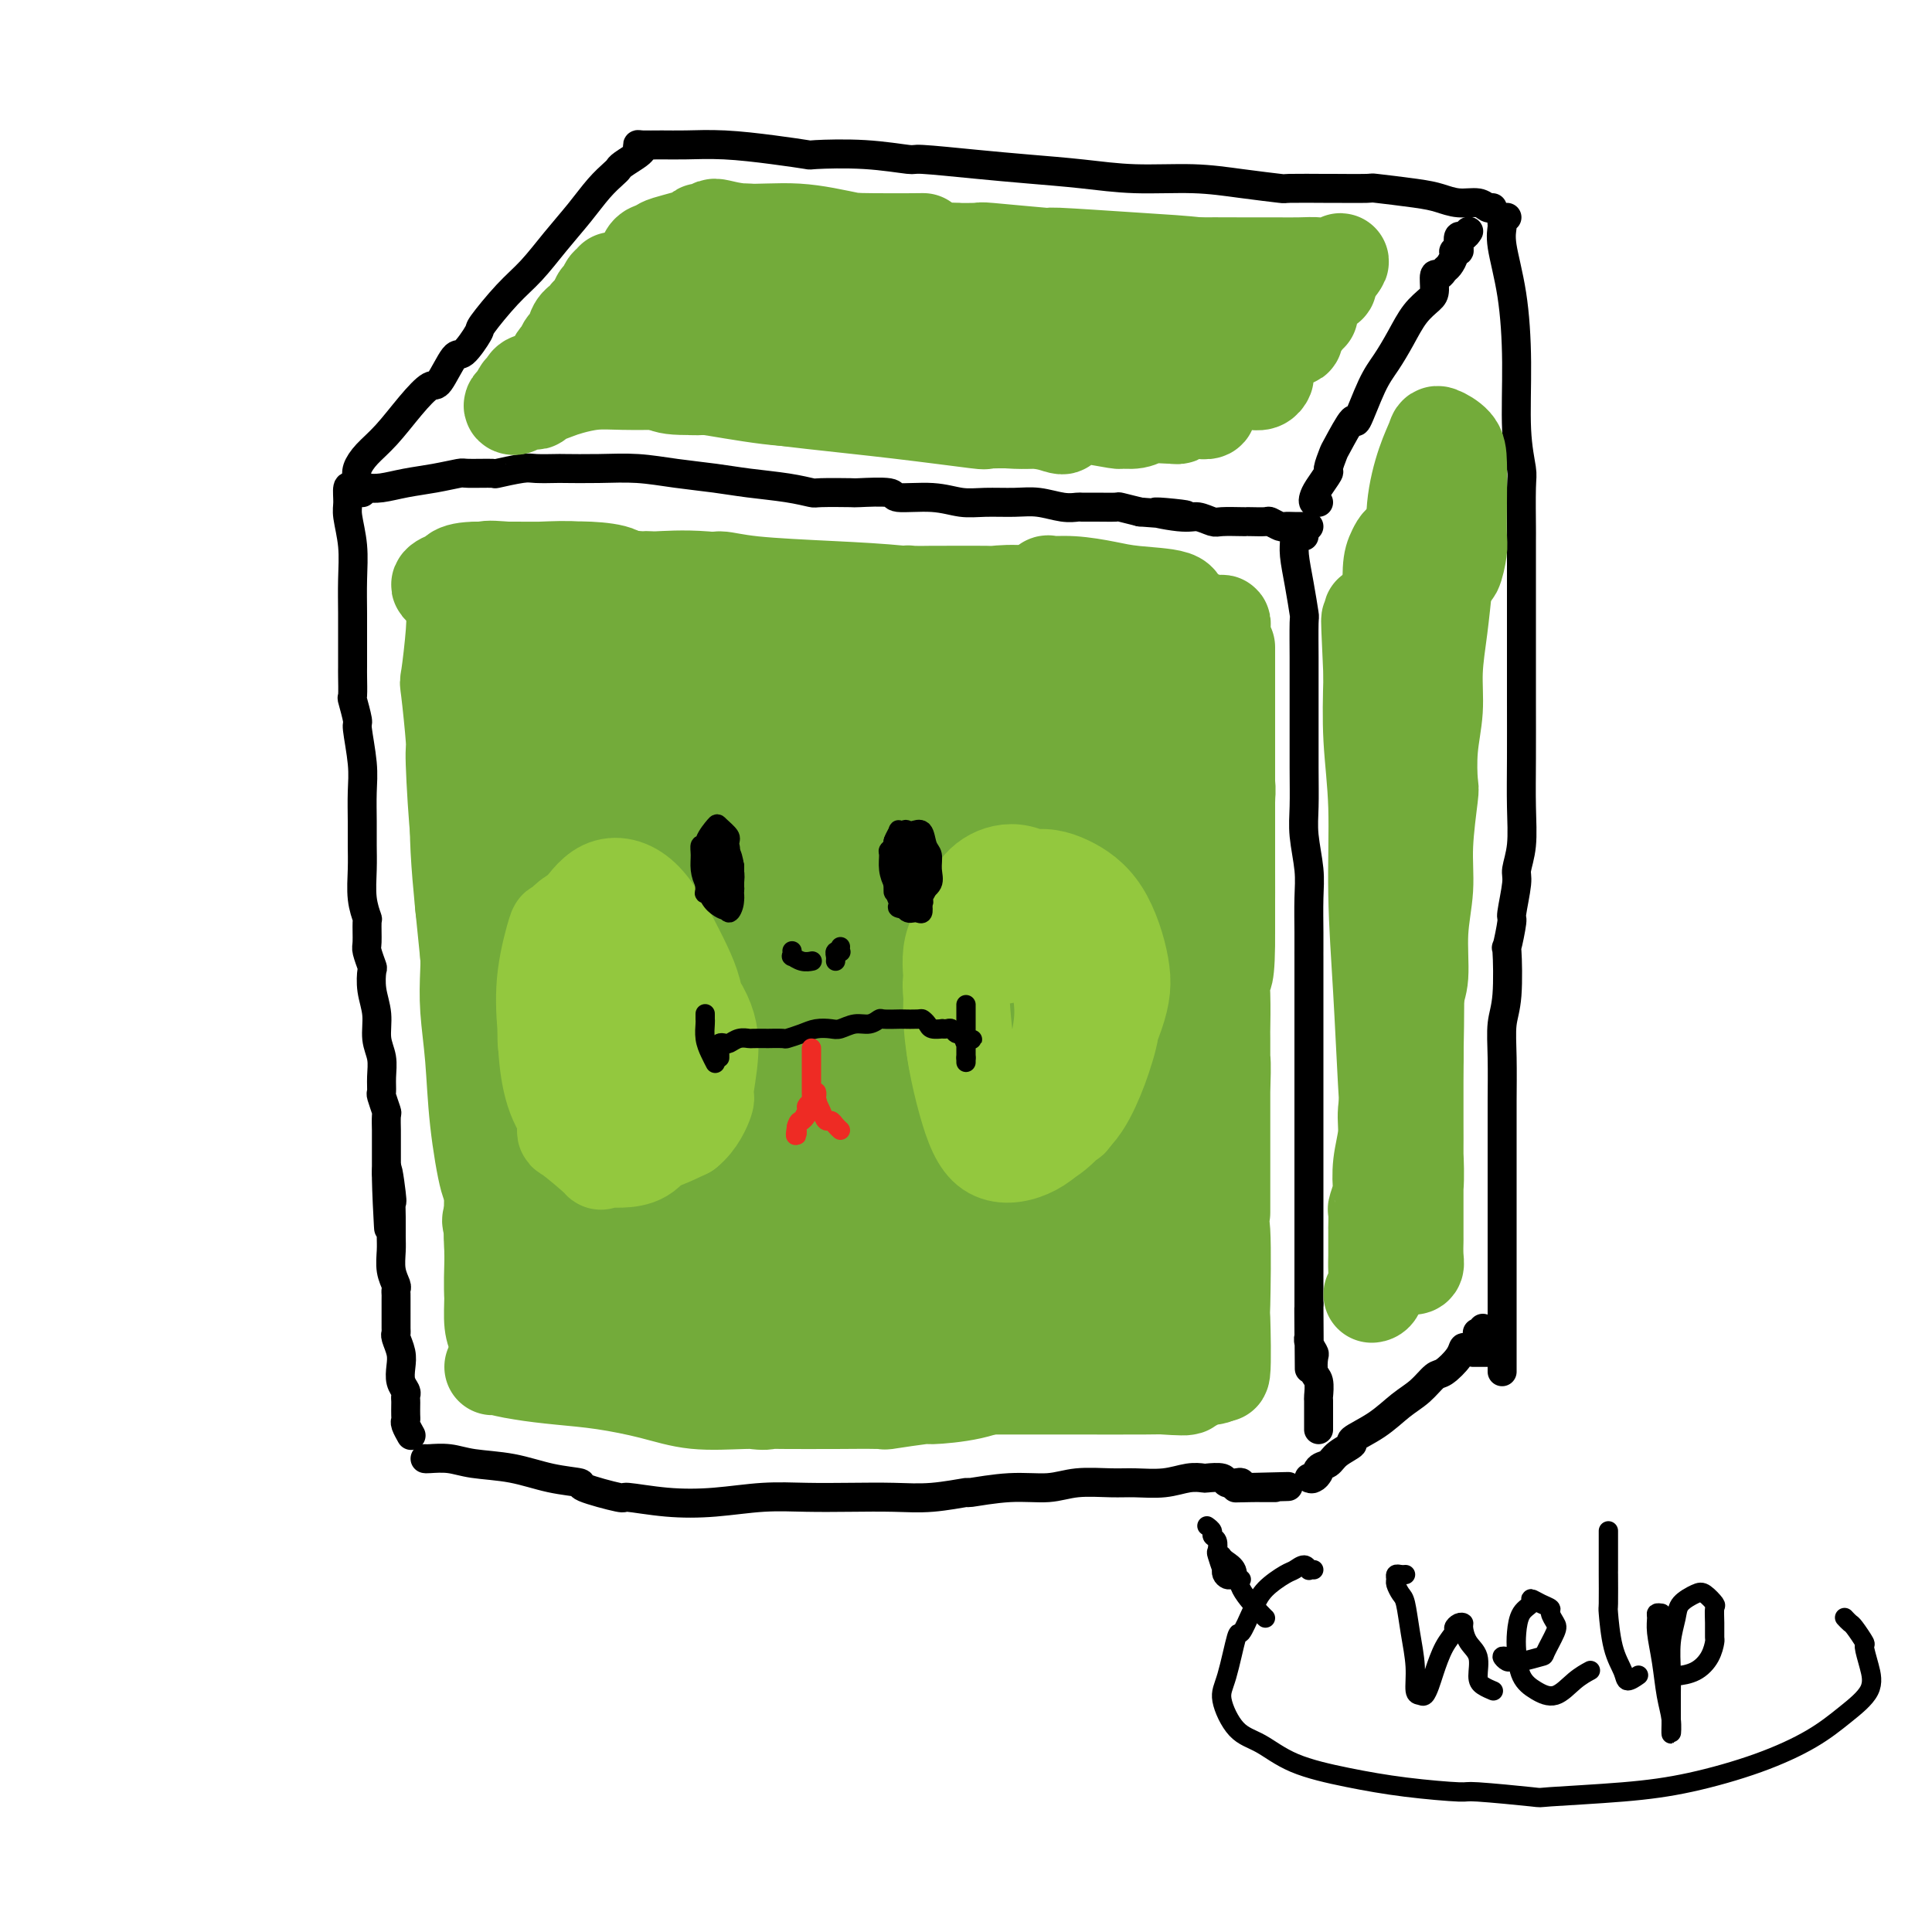 <svg viewBox='0 0 400 400' version='1.1' xmlns='http://www.w3.org/2000/svg' xmlns:xlink='http://www.w3.org/1999/xlink'><g fill='none' stroke='rgb(0,0,0)' stroke-width='6' stroke-linecap='round' stroke-linejoin='round'><path d='M73,101c-0.431,-0.286 -0.862,-0.571 -1,0c-0.138,0.571 0.015,1.999 0,3c-0.015,1.001 -0.200,1.575 0,3c0.200,1.425 0.786,3.703 1,6c0.214,2.297 0.057,4.615 0,7c-0.057,2.385 -0.015,4.836 0,7c0.015,2.164 0.003,4.040 0,6c-0.003,1.960 0.003,4.004 0,5c-0.003,0.996 -0.016,0.944 0,2c0.016,1.056 0.061,3.219 0,4c-0.061,0.781 -0.226,0.181 0,1c0.226,0.819 0.845,3.057 1,4c0.155,0.943 -0.155,0.590 0,2c0.155,1.410 0.774,4.584 1,7c0.226,2.416 0.060,4.074 0,6c-0.060,1.926 -0.012,4.121 0,6c0.012,1.879 -0.011,3.442 0,5c0.011,1.558 0.056,3.111 0,5c-0.056,1.889 -0.212,4.115 0,6c0.212,1.885 0.793,3.430 1,4c0.207,0.570 0.042,0.164 0,1c-0.042,0.836 0.040,2.915 0,4c-0.040,1.085 -0.203,1.177 0,2c0.203,0.823 0.771,2.376 1,3c0.229,0.624 0.118,0.319 0,1c-0.118,0.681 -0.242,2.349 0,4c0.242,1.651 0.850,3.287 1,5c0.150,1.713 -0.157,3.503 0,5c0.157,1.497 0.778,2.699 1,4c0.222,1.301 0.045,2.699 0,4c-0.045,1.301 0.040,2.503 0,3c-0.040,0.497 -0.207,0.288 0,1c0.207,0.712 0.788,2.344 1,3c0.212,0.656 0.057,0.335 0,1c-0.057,0.665 -0.015,2.316 0,3c0.015,0.684 0.004,0.400 0,1c-0.004,0.600 -0.001,2.085 0,3c0.001,0.915 0.000,1.262 0,2c-0.000,0.738 -0.000,1.869 0,3'/><path d='M80,243c1.022,22.035 0.078,6.124 0,1c-0.078,-5.124 0.712,0.540 1,3c0.288,2.460 0.076,1.715 0,2c-0.076,0.285 -0.017,1.600 0,3c0.017,1.400 -0.010,2.886 0,4c0.010,1.114 0.055,1.857 0,3c-0.055,1.143 -0.211,2.685 0,4c0.211,1.315 0.789,2.403 1,3c0.211,0.597 0.057,0.703 0,1c-0.057,0.297 -0.015,0.783 0,1c0.015,0.217 0.004,0.163 0,1c-0.004,0.837 -0.002,2.565 0,3c0.002,0.435 0.004,-0.425 0,0c-0.004,0.425 -0.015,2.133 0,3c0.015,0.867 0.056,0.893 0,1c-0.056,0.107 -0.207,0.294 0,1c0.207,0.706 0.774,1.929 1,3c0.226,1.071 0.113,1.989 0,3c-0.113,1.011 -0.226,2.115 0,3c0.226,0.885 0.793,1.550 1,2c0.207,0.450 0.056,0.684 0,1c-0.056,0.316 -0.016,0.713 0,1c0.016,0.287 0.008,0.462 0,1c-0.008,0.538 -0.016,1.437 0,2c0.016,0.563 0.056,0.790 0,1c-0.056,0.210 -0.207,0.403 0,1c0.207,0.597 0.774,1.599 1,2c0.226,0.401 0.113,0.200 0,0'/><path d='M74,99c-0.138,-0.587 -0.276,-1.174 0,-2c0.276,-0.826 0.965,-1.891 2,-3c1.035,-1.109 2.417,-2.264 4,-4c1.583,-1.736 3.367,-4.055 5,-6c1.633,-1.945 3.114,-3.516 4,-4c0.886,-0.484 1.176,0.120 2,-1c0.824,-1.120 2.183,-3.965 3,-5c0.817,-1.035 1.092,-0.259 2,-1c0.908,-0.741 2.450,-2.997 3,-4c0.550,-1.003 0.106,-0.753 1,-2c0.894,-1.247 3.124,-3.993 5,-6c1.876,-2.007 3.399,-3.277 5,-5c1.601,-1.723 3.280,-3.901 5,-6c1.720,-2.099 3.481,-4.120 5,-6c1.519,-1.880 2.796,-3.621 4,-5c1.204,-1.379 2.337,-2.398 3,-3c0.663,-0.602 0.857,-0.788 1,-1c0.143,-0.212 0.234,-0.448 1,-1c0.766,-0.552 2.206,-1.418 3,-2c0.794,-0.582 0.941,-0.881 1,-1c0.059,-0.119 0.029,-0.060 0,0'/><path d='M75,102c-0.053,-0.416 -0.105,-0.832 0,-1c0.105,-0.168 0.368,-0.087 1,0c0.632,0.087 1.632,0.181 3,0c1.368,-0.181 3.104,-0.637 5,-1c1.896,-0.363 3.954,-0.632 6,-1c2.046,-0.368 4.082,-0.834 5,-1c0.918,-0.166 0.719,-0.030 2,0c1.281,0.030 4.042,-0.044 5,0c0.958,0.044 0.111,0.208 1,0c0.889,-0.208 3.512,-0.788 5,-1c1.488,-0.212 1.841,-0.058 3,0c1.159,0.058 3.125,0.018 4,0c0.875,-0.018 0.658,-0.016 2,0c1.342,0.016 4.242,0.046 7,0c2.758,-0.046 5.373,-0.167 8,0c2.627,0.167 5.265,0.623 8,1c2.735,0.377 5.568,0.675 8,1c2.432,0.325 4.464,0.675 7,1c2.536,0.325 5.577,0.623 8,1c2.423,0.377 4.226,0.832 5,1c0.774,0.168 0.517,0.049 2,0c1.483,-0.049 4.706,-0.028 6,0c1.294,0.028 0.659,0.064 2,0c1.341,-0.064 4.656,-0.227 6,0c1.344,0.227 0.715,0.846 2,1c1.285,0.154 4.485,-0.156 7,0c2.515,0.156 4.346,0.778 6,1c1.654,0.222 3.130,0.046 5,0c1.870,-0.046 4.135,0.040 6,0c1.865,-0.040 3.330,-0.207 5,0c1.670,0.207 3.544,0.788 5,1c1.456,0.212 2.492,0.056 3,0c0.508,-0.056 0.487,-0.012 1,0c0.513,0.012 1.560,-0.007 3,0c1.440,0.007 3.272,0.040 4,0c0.728,-0.040 0.351,-0.154 1,0c0.649,0.154 2.325,0.577 4,1'/><path d='M236,106c16.805,1.327 6.818,0.145 4,0c-2.818,-0.145 1.532,0.746 4,1c2.468,0.254 3.053,-0.128 4,0c0.947,0.128 2.255,0.766 3,1c0.745,0.234 0.929,0.063 2,0c1.071,-0.063 3.031,-0.018 4,0c0.969,0.018 0.946,0.009 1,0c0.054,-0.009 0.185,-0.016 1,0c0.815,0.016 2.315,0.057 3,0c0.685,-0.057 0.554,-0.211 1,0c0.446,0.211 1.468,0.789 2,1c0.532,0.211 0.573,0.057 1,0c0.427,-0.057 1.238,-0.015 2,0c0.762,0.015 1.474,0.004 2,0c0.526,-0.004 0.864,-0.001 1,0c0.136,0.001 0.068,0.001 0,0'/><path d='M273,104c-0.409,0.076 -0.818,0.153 -1,0c-0.182,-0.153 -0.136,-0.535 0,-1c0.136,-0.465 0.363,-1.013 1,-2c0.637,-0.987 1.684,-2.415 2,-3c0.316,-0.585 -0.100,-0.329 0,-1c0.100,-0.671 0.715,-2.269 1,-3c0.285,-0.731 0.239,-0.596 1,-2c0.761,-1.404 2.328,-4.349 3,-5c0.672,-0.651 0.448,0.990 1,0c0.552,-0.990 1.881,-4.611 3,-7c1.119,-2.389 2.027,-3.545 3,-5c0.973,-1.455 2.011,-3.211 3,-5c0.989,-1.789 1.928,-3.613 3,-5c1.072,-1.387 2.276,-2.336 3,-3c0.724,-0.664 0.967,-1.041 1,-2c0.033,-0.959 -0.145,-2.498 0,-3c0.145,-0.502 0.612,0.033 1,0c0.388,-0.033 0.696,-0.635 1,-1c0.304,-0.365 0.603,-0.492 1,-1c0.397,-0.508 0.890,-1.398 1,-2c0.110,-0.602 -0.164,-0.917 0,-1c0.164,-0.083 0.766,0.065 1,0c0.234,-0.065 0.101,-0.343 0,-1c-0.101,-0.657 -0.172,-1.691 0,-2c0.172,-0.309 0.585,0.109 1,0c0.415,-0.109 0.833,-0.745 1,-1c0.167,-0.255 0.084,-0.127 0,0'/><path d='M132,31c-0.020,-0.423 -0.040,-0.846 0,-1c0.040,-0.154 0.139,-0.038 1,0c0.861,0.038 2.484,-0.000 4,0c1.516,0.000 2.924,0.039 5,0c2.076,-0.039 4.820,-0.155 8,0c3.180,0.155 6.797,0.581 10,1c3.203,0.419 5.992,0.829 7,1c1.008,0.171 0.236,0.101 2,0c1.764,-0.101 6.063,-0.234 10,0c3.937,0.234 7.511,0.836 9,1c1.489,0.164 0.892,-0.110 3,0c2.108,0.110 6.920,0.603 11,1c4.080,0.397 7.427,0.698 11,1c3.573,0.302 7.372,0.607 11,1c3.628,0.393 7.084,0.876 11,1c3.916,0.124 8.291,-0.110 12,0c3.709,0.110 6.752,0.565 10,1c3.248,0.435 6.700,0.849 8,1c1.300,0.151 0.446,0.040 2,0c1.554,-0.040 5.514,-0.008 7,0c1.486,0.008 0.497,-0.009 2,0c1.503,0.009 5.496,0.045 7,0c1.504,-0.045 0.518,-0.171 2,0c1.482,0.171 5.433,0.638 8,1c2.567,0.362 3.749,0.619 5,1c1.251,0.381 2.570,0.887 4,1c1.430,0.113 2.971,-0.165 4,0c1.029,0.165 1.546,0.775 2,1c0.454,0.225 0.844,0.064 1,0c0.156,-0.064 0.078,-0.032 0,0'/><path d='M312,45c-0.437,0.373 -0.873,0.746 -1,1c-0.127,0.254 0.056,0.389 0,1c-0.056,0.611 -0.351,1.697 0,4c0.351,2.303 1.348,5.822 2,10c0.652,4.178 0.959,9.016 1,14c0.041,4.984 -0.185,10.115 0,14c0.185,3.885 0.782,6.524 1,8c0.218,1.476 0.059,1.790 0,4c-0.059,2.210 -0.016,6.315 0,8c0.016,1.685 0.004,0.950 0,3c-0.004,2.050 -0.001,6.884 0,11c0.001,4.116 0.001,7.513 0,11c-0.001,3.487 -0.004,7.063 0,11c0.004,3.937 0.016,8.233 0,12c-0.016,3.767 -0.061,7.003 0,10c0.061,2.997 0.228,5.754 0,8c-0.228,2.246 -0.849,3.981 -1,5c-0.151,1.019 0.170,1.323 0,3c-0.170,1.677 -0.829,4.727 -1,6c-0.171,1.273 0.147,0.768 0,2c-0.147,1.232 -0.757,4.202 -1,5c-0.243,0.798 -0.118,-0.574 0,1c0.118,1.574 0.228,6.094 0,9c-0.228,2.906 -0.793,4.197 -1,6c-0.207,1.803 -0.055,4.119 0,7c0.055,2.881 0.015,6.328 0,9c-0.015,2.672 -0.004,4.570 0,7c0.004,2.430 0.001,5.394 0,8c-0.001,2.606 -0.000,4.856 0,7c0.000,2.144 0.000,4.184 0,5c-0.000,0.816 -0.000,0.410 0,2c0.000,1.590 0.000,5.176 0,6c-0.000,0.824 -0.000,-1.114 0,0c0.000,1.114 0.000,5.279 0,8c-0.000,2.721 -0.000,3.997 0,6c0.000,2.003 0.000,4.731 0,6c-0.000,1.269 -0.000,1.077 0,1c0.000,-0.077 0.000,-0.038 0,0'/><path d='M270,111c-0.308,0.016 -0.616,0.031 -1,0c-0.384,-0.031 -0.845,-0.109 -1,0c-0.155,0.109 -0.003,0.405 0,1c0.003,0.595 -0.143,1.490 0,3c0.143,1.510 0.574,3.633 1,6c0.426,2.367 0.846,4.976 1,6c0.154,1.024 0.041,0.463 0,2c-0.041,1.537 -0.011,5.171 0,7c0.011,1.829 0.003,1.853 0,4c-0.003,2.147 -0.002,6.416 0,8c0.002,1.584 0.004,0.481 0,2c-0.004,1.519 -0.015,5.660 0,9c0.015,3.340 0.057,5.880 0,8c-0.057,2.120 -0.211,3.819 0,6c0.211,2.181 0.789,4.842 1,7c0.211,2.158 0.057,3.812 0,6c-0.057,2.188 -0.015,4.911 0,7c0.015,2.089 0.004,3.546 0,4c-0.004,0.454 -0.001,-0.094 0,1c0.001,1.094 0.000,3.829 0,5c-0.000,1.171 -0.000,0.779 0,2c0.000,1.221 0.000,4.056 0,5c-0.000,0.944 -0.000,-0.005 0,1c0.000,1.005 0.000,3.962 0,6c-0.000,2.038 -0.000,3.158 0,5c0.000,1.842 0.000,4.406 0,6c-0.000,1.594 -0.000,2.218 0,4c0.000,1.782 0.000,4.723 0,7c-0.000,2.277 -0.000,3.889 0,5c0.000,1.111 0.000,1.721 0,2c-0.000,0.279 -0.000,0.225 0,1c0.000,0.775 0.000,2.377 0,3c-0.000,0.623 -0.000,0.266 0,1c0.000,0.734 0.000,2.559 0,3c-0.000,0.441 -0.000,-0.501 0,0c0.000,0.501 0.000,2.443 0,4c-0.000,1.557 -0.000,2.727 0,4c0.000,1.273 0.000,2.649 0,4c0.000,1.351 0.000,2.675 0,4'/><path d='M271,270c0.156,25.109 0.045,8.381 0,3c-0.045,-5.381 -0.026,0.584 0,3c0.026,2.416 0.059,1.285 0,1c-0.059,-0.285 -0.208,0.278 0,1c0.208,0.722 0.774,1.602 1,2c0.226,0.398 0.113,0.314 0,1c-0.113,0.686 -0.226,2.141 0,3c0.226,0.859 0.793,1.123 1,2c0.207,0.877 0.056,2.368 0,3c-0.056,0.632 -0.015,0.404 0,1c0.015,0.596 0.004,2.015 0,3c-0.004,0.985 -0.001,1.534 0,2c0.001,0.466 0.000,0.847 0,1c-0.000,0.153 -0.000,0.076 0,0'/><path d='M88,302c0.070,0.026 0.140,0.052 1,0c0.860,-0.052 2.509,-0.182 4,0c1.491,0.182 2.823,0.677 5,1c2.177,0.323 5.198,0.472 8,1c2.802,0.528 5.386,1.433 8,2c2.614,0.567 5.259,0.797 6,1c0.741,0.203 -0.420,0.381 1,1c1.420,0.619 5.423,1.679 7,2c1.577,0.321 0.729,-0.096 2,0c1.271,0.096 4.661,0.705 8,1c3.339,0.295 6.628,0.275 10,0c3.372,-0.275 6.828,-0.805 10,-1c3.172,-0.195 6.060,-0.056 9,0c2.940,0.056 5.930,0.030 9,0c3.070,-0.030 6.219,-0.065 9,0c2.781,0.065 5.194,0.229 8,0c2.806,-0.229 6.004,-0.850 7,-1c0.996,-0.150 -0.212,0.170 1,0c1.212,-0.170 4.843,-0.830 8,-1c3.157,-0.170 5.841,0.152 8,0c2.159,-0.152 3.792,-0.776 6,-1c2.208,-0.224 4.991,-0.046 7,0c2.009,0.046 3.243,-0.040 5,0c1.757,0.040 4.037,0.206 6,0c1.963,-0.206 3.610,-0.783 5,-1c1.390,-0.217 2.523,-0.072 3,0c0.477,0.072 0.300,0.071 1,0c0.700,-0.071 2.279,-0.212 3,0c0.721,0.212 0.585,0.779 1,1c0.415,0.221 1.381,0.098 2,0c0.619,-0.098 0.891,-0.171 1,0c0.109,0.171 0.054,0.585 0,1'/><path d='M257,308c18.604,-0.464 5.615,-0.124 1,0c-4.615,0.124 -0.855,0.033 1,0c1.855,-0.033 1.804,-0.009 2,0c0.196,0.009 0.640,0.002 1,0c0.360,-0.002 0.635,-0.001 1,0c0.365,0.001 0.818,0.000 1,0c0.182,-0.000 0.091,-0.000 0,0'/><path d='M273,305c-0.283,0.438 -0.567,0.875 -1,1c-0.433,0.125 -1.016,-0.063 -1,0c0.016,0.063 0.629,0.378 1,0c0.371,-0.378 0.498,-1.448 1,-2c0.502,-0.552 1.379,-0.587 2,-1c0.621,-0.413 0.987,-1.206 2,-2c1.013,-0.794 2.672,-1.591 3,-2c0.328,-0.409 -0.676,-0.432 0,-1c0.676,-0.568 3.033,-1.680 5,-3c1.967,-1.320 3.543,-2.846 5,-4c1.457,-1.154 2.796,-1.935 4,-3c1.204,-1.065 2.272,-2.413 3,-3c0.728,-0.587 1.117,-0.413 2,-1c0.883,-0.587 2.261,-1.937 3,-3c0.739,-1.063 0.838,-1.840 1,-2c0.162,-0.160 0.387,0.298 1,0c0.613,-0.298 1.614,-1.351 2,-2c0.386,-0.649 0.156,-0.892 0,-1c-0.156,-0.108 -0.238,-0.080 0,0c0.238,0.080 0.795,0.214 1,0c0.205,-0.214 0.059,-0.775 0,-1c-0.059,-0.225 -0.029,-0.112 0,0'/><path d='M309,280c-0.332,0.000 -0.663,0.000 -1,0c-0.337,0.000 -0.678,0.000 -1,0c-0.322,0.000 -0.625,-0.000 -1,0c-0.375,0.000 -0.821,0.000 -1,0c-0.179,0.000 -0.089,0.000 0,0'/></g>
<g fill='none' stroke='rgb(115,171,58)' stroke-width='20' stroke-linecap='round' stroke-linejoin='round'><path d='M115,186c-0.069,7.274 -0.138,14.547 0,20c0.138,5.453 0.482,9.084 1,13c0.518,3.916 1.208,8.116 2,11c0.792,2.884 1.684,4.452 2,5c0.316,0.548 0.054,0.075 0,-1c-0.054,-1.075 0.098,-2.752 0,-6c-0.098,-3.248 -0.446,-8.066 -1,-14c-0.554,-5.934 -1.315,-12.983 -2,-20c-0.685,-7.017 -1.294,-14.001 -2,-18c-0.706,-3.999 -1.510,-5.012 -2,-5c-0.490,0.012 -0.667,1.049 -1,3c-0.333,1.951 -0.822,4.815 -1,6c-0.178,1.185 -0.045,0.689 0,4c0.045,3.311 0.001,10.427 0,13c-0.001,2.573 0.041,0.603 0,4c-0.041,3.397 -0.165,12.162 0,16c0.165,3.838 0.617,2.750 1,6c0.383,3.250 0.695,10.840 1,14c0.305,3.160 0.602,1.891 1,3c0.398,1.109 0.898,4.596 1,6c0.102,1.404 -0.192,0.724 0,-1c0.192,-1.724 0.871,-4.494 1,-8c0.129,-3.506 -0.292,-7.748 -1,-13c-0.708,-5.252 -1.704,-11.514 -3,-21c-1.296,-9.486 -2.892,-22.197 -4,-31c-1.108,-8.803 -1.726,-13.699 -2,-16c-0.274,-2.301 -0.202,-2.007 -1,-2c-0.798,0.007 -2.467,-0.274 -3,-1c-0.533,-0.726 0.069,-1.899 0,0c-0.069,1.899 -0.811,6.870 -1,13c-0.189,6.130 0.173,13.419 1,22c0.827,8.581 2.119,18.455 3,27c0.881,8.545 1.353,15.762 2,20c0.647,4.238 1.471,5.497 2,6c0.529,0.503 0.765,0.252 1,0'/><path d='M110,241c1.227,7.055 0.295,-1.808 0,-5c-0.295,-3.192 0.046,-0.715 0,-3c-0.046,-2.285 -0.481,-9.333 -1,-16c-0.519,-6.667 -1.124,-12.954 -2,-22c-0.876,-9.046 -2.023,-20.853 -3,-30c-0.977,-9.147 -1.782,-15.635 -2,-19c-0.218,-3.365 0.152,-3.605 0,-4c-0.152,-0.395 -0.825,-0.943 -1,0c-0.175,0.943 0.148,3.378 0,8c-0.148,4.622 -0.769,11.430 -1,14c-0.231,2.570 -0.073,0.901 0,5c0.073,4.099 0.061,13.967 0,18c-0.061,4.033 -0.170,2.232 0,6c0.170,3.768 0.621,13.107 1,19c0.379,5.893 0.687,8.342 1,10c0.313,1.658 0.631,2.526 1,2c0.369,-0.526 0.789,-2.446 1,-5c0.211,-2.554 0.214,-5.742 0,-10c-0.214,-4.258 -0.645,-9.585 -1,-16c-0.355,-6.415 -0.634,-13.919 -1,-22c-0.366,-8.081 -0.820,-16.740 -1,-22c-0.180,-5.260 -0.087,-7.123 0,-8c0.087,-0.877 0.168,-0.770 0,-1c-0.168,-0.230 -0.584,-0.796 -1,-1c-0.416,-0.204 -0.831,-0.045 -1,0c-0.169,0.045 -0.092,-0.025 0,1c0.092,1.025 0.201,3.146 0,7c-0.201,3.854 -0.710,9.443 -1,15c-0.290,5.557 -0.361,11.084 0,17c0.361,5.916 1.155,12.222 2,17c0.845,4.778 1.741,8.029 2,10c0.259,1.971 -0.118,2.664 0,3c0.118,0.336 0.733,0.317 1,-1c0.267,-1.317 0.187,-3.931 0,-7c-0.187,-3.069 -0.482,-6.591 -1,-11c-0.518,-4.409 -1.259,-9.704 -2,-15'/><path d='M100,175c-0.944,-8.426 -2.306,-12.492 -3,-17c-0.694,-4.508 -0.722,-9.457 -1,-13c-0.278,-3.543 -0.807,-5.681 -1,-7c-0.193,-1.319 -0.049,-1.821 0,-2c0.049,-0.179 0.002,-0.037 0,-1c-0.002,-0.963 0.041,-3.033 0,-3c-0.041,0.033 -0.167,2.169 0,5c0.167,2.831 0.627,6.357 1,10c0.373,3.643 0.660,7.403 1,12c0.340,4.597 0.733,10.029 1,15c0.267,4.971 0.409,9.479 1,13c0.591,3.521 1.632,6.055 2,8c0.368,1.945 0.062,3.300 0,3c-0.062,-0.300 0.120,-2.254 0,-3c-0.120,-0.746 -0.543,-0.285 -1,-2c-0.457,-1.715 -0.950,-5.607 -1,-7c-0.050,-1.393 0.341,-0.288 0,-3c-0.341,-2.712 -1.416,-9.242 -2,-16c-0.584,-6.758 -0.679,-13.743 -1,-20c-0.321,-6.257 -0.870,-11.786 -1,-15c-0.130,-3.214 0.158,-4.113 0,-5c-0.158,-0.887 -0.761,-1.760 -1,-2c-0.239,-0.240 -0.113,0.155 0,1c0.113,0.845 0.211,2.142 0,5c-0.211,2.858 -0.733,7.277 -1,9c-0.267,1.723 -0.279,0.750 0,3c0.279,2.250 0.848,7.723 1,10c0.152,2.277 -0.114,1.357 0,5c0.114,3.643 0.607,11.850 1,15c0.393,3.150 0.686,1.244 1,5c0.314,3.756 0.648,13.175 1,20c0.352,6.825 0.723,11.056 1,15c0.277,3.944 0.459,7.600 1,11c0.541,3.400 1.440,6.543 2,9c0.560,2.457 0.780,4.229 1,6'/><path d='M102,239c1.392,15.275 0.372,5.463 0,2c-0.372,-3.463 -0.097,-0.575 0,0c0.097,0.575 0.016,-1.161 0,-2c-0.016,-0.839 0.032,-0.781 0,-2c-0.032,-1.219 -0.146,-3.717 0,-5c0.146,-1.283 0.551,-1.353 0,-4c-0.551,-2.647 -2.058,-7.873 -3,-13c-0.942,-5.127 -1.320,-10.155 -2,-17c-0.680,-6.845 -1.661,-15.506 -2,-22c-0.339,-6.494 -0.034,-10.819 0,-14c0.034,-3.181 -0.201,-5.217 0,-6c0.201,-0.783 0.838,-0.314 1,2c0.162,2.314 -0.151,6.471 0,8c0.151,1.529 0.764,0.428 1,3c0.236,2.572 0.093,8.817 0,11c-0.093,2.183 -0.137,0.303 0,3c0.137,2.697 0.456,9.970 1,17c0.544,7.030 1.312,13.816 2,20c0.688,6.184 1.295,11.766 2,17c0.705,5.234 1.510,10.122 2,14c0.490,3.878 0.667,6.748 1,9c0.333,2.252 0.821,3.888 1,5c0.179,1.112 0.049,1.699 0,1c-0.049,-0.699 -0.016,-2.686 0,-3c0.016,-0.314 0.015,1.045 0,0c-0.015,-1.045 -0.045,-4.496 0,-6c0.045,-1.504 0.166,-1.063 0,-3c-0.166,-1.937 -0.619,-6.252 -1,-8c-0.381,-1.748 -0.691,-0.928 -1,-3c-0.309,-2.072 -0.619,-7.035 -1,-10c-0.381,-2.965 -0.835,-3.931 -1,-4c-0.165,-0.069 -0.041,0.760 0,2c0.041,1.240 -0.000,2.892 0,5c0.000,2.108 0.043,4.674 0,8c-0.043,3.326 -0.170,7.412 0,11c0.170,3.588 0.637,6.677 1,8c0.363,1.323 0.623,0.880 1,2c0.377,1.120 0.871,3.801 1,5c0.129,1.199 -0.106,0.914 0,1c0.106,0.086 0.553,0.543 1,1'/><path d='M106,272c2.158,17.379 2.053,2.826 2,-4c-0.053,-6.826 -0.056,-5.923 0,-7c0.056,-1.077 0.170,-4.132 0,-7c-0.170,-2.868 -0.624,-5.549 -1,-8c-0.376,-2.451 -0.675,-4.671 -1,-6c-0.325,-1.329 -0.676,-1.767 -1,-2c-0.324,-0.233 -0.623,-0.262 -1,0c-0.377,0.262 -0.834,0.814 -1,1c-0.166,0.186 -0.043,0.006 0,1c0.043,0.994 0.004,3.160 0,4c-0.004,0.840 0.026,0.352 0,2c-0.026,1.648 -0.109,5.432 0,9c0.109,3.568 0.411,6.921 1,10c0.589,3.079 1.464,5.885 2,8c0.536,2.115 0.732,3.539 1,4c0.268,0.461 0.608,-0.042 1,-1c0.392,-0.958 0.834,-2.370 1,-4c0.166,-1.630 0.054,-3.478 0,-4c-0.054,-0.522 -0.052,0.282 0,-1c0.052,-1.282 0.154,-4.650 0,-6c-0.154,-1.350 -0.565,-0.683 -1,-2c-0.435,-1.317 -0.894,-4.618 -1,-6c-0.106,-1.382 0.140,-0.846 0,-2c-0.140,-1.154 -0.665,-3.999 -1,-5c-0.335,-1.001 -0.479,-0.158 -1,0c-0.521,0.158 -1.420,-0.370 -2,0c-0.580,0.370 -0.841,1.638 -1,4c-0.159,2.362 -0.215,5.816 0,9c0.215,3.184 0.701,6.096 1,9c0.299,2.904 0.409,5.800 1,8c0.591,2.200 1.661,3.705 2,4c0.339,0.295 -0.053,-0.620 0,-1c0.053,-0.380 0.550,-0.227 1,-1c0.450,-0.773 0.854,-2.473 1,-3c0.146,-0.527 0.033,0.119 0,-1c-0.033,-1.119 0.013,-4.001 0,-5c-0.013,-0.999 -0.086,-0.113 0,-1c0.086,-0.887 0.332,-3.547 0,-6c-0.332,-2.453 -1.243,-4.699 -2,-6c-0.757,-1.301 -1.359,-1.657 -2,-2c-0.641,-0.343 -1.320,-0.671 -2,-1'/><path d='M102,253c-0.927,-1.178 -0.245,0.378 0,2c0.245,1.622 0.053,3.310 0,4c-0.053,0.690 0.032,0.380 0,2c-0.032,1.620 -0.180,5.169 0,8c0.180,2.831 0.689,4.944 1,7c0.311,2.056 0.425,4.055 1,5c0.575,0.945 1.611,0.836 2,0c0.389,-0.836 0.130,-2.400 0,-4c-0.130,-1.600 -0.130,-3.237 0,-5c0.130,-1.763 0.389,-3.653 0,-6c-0.389,-2.347 -1.425,-5.150 -2,-7c-0.575,-1.850 -0.690,-2.748 -1,-3c-0.310,-0.252 -0.815,0.141 -1,0c-0.185,-0.141 -0.049,-0.815 0,-1c0.049,-0.185 0.012,0.121 0,1c-0.012,0.879 -0.001,2.333 0,3c0.001,0.667 -0.010,0.546 0,2c0.010,1.454 0.042,4.481 0,7c-0.042,2.519 -0.158,4.530 0,6c0.158,1.470 0.588,2.401 1,3c0.412,0.599 0.804,0.867 1,0c0.196,-0.867 0.194,-2.868 0,-5c-0.194,-2.132 -0.581,-4.395 -1,-7c-0.419,-2.605 -0.872,-5.550 -1,-9c-0.128,-3.450 0.067,-7.404 0,-9c-0.067,-1.596 -0.396,-0.836 -1,-3c-0.604,-2.164 -1.481,-7.254 -2,-12c-0.519,-4.746 -0.679,-9.150 -1,-13c-0.321,-3.850 -0.804,-7.147 -1,-10c-0.196,-2.853 -0.105,-5.262 0,-8c0.105,-2.738 0.224,-5.804 0,-8c-0.224,-2.196 -0.792,-3.521 -1,-5c-0.208,-1.479 -0.056,-3.112 0,-5c0.056,-1.888 0.015,-4.032 0,-5c-0.015,-0.968 -0.004,-0.761 0,-2c0.004,-1.239 0.001,-3.926 0,-5c-0.001,-1.074 -0.001,-0.537 0,0'/><path d='M113,133c-0.981,-0.014 -1.963,-0.028 -2,0c-0.037,0.028 0.870,0.098 0,0c-0.870,-0.098 -3.516,-0.365 -5,0c-1.484,0.365 -1.808,1.361 -2,2c-0.192,0.639 -0.254,0.922 1,1c1.254,0.078 3.825,-0.049 6,0c2.175,0.049 3.954,0.273 6,0c2.046,-0.273 4.360,-1.043 6,-2c1.640,-0.957 2.607,-2.103 3,-3c0.393,-0.897 0.211,-1.547 0,-2c-0.211,-0.453 -0.453,-0.710 -1,-1c-0.547,-0.290 -1.399,-0.614 -3,-1c-1.601,-0.386 -3.950,-0.834 -5,-1c-1.050,-0.166 -0.799,-0.048 -2,0c-1.201,0.048 -3.854,0.027 -6,0c-2.146,-0.027 -3.787,-0.060 -5,0c-1.213,0.060 -1.999,0.212 -2,1c-0.001,0.788 0.784,2.212 2,3c1.216,0.788 2.862,0.941 5,1c2.138,0.059 4.768,0.023 7,0c2.232,-0.023 4.065,-0.033 5,0c0.935,0.033 0.971,0.108 2,0c1.029,-0.108 3.051,-0.401 4,-1c0.949,-0.599 0.825,-1.506 1,-2c0.175,-0.494 0.650,-0.577 0,-1c-0.650,-0.423 -2.423,-1.186 -4,-2c-1.577,-0.814 -2.958,-1.679 -5,-2c-2.042,-0.321 -4.745,-0.097 -7,0c-2.255,0.097 -4.060,0.069 -6,0c-1.940,-0.069 -4.013,-0.177 -5,0c-0.987,0.177 -0.887,0.640 -1,1c-0.113,0.360 -0.440,0.618 0,1c0.440,0.382 1.647,0.887 2,1c0.353,0.113 -0.147,-0.166 1,0c1.147,0.166 3.942,0.777 5,1c1.058,0.223 0.380,0.057 2,0c1.620,-0.057 5.537,-0.005 7,0c1.463,0.005 0.471,-0.037 2,0c1.529,0.037 5.580,0.153 8,0c2.420,-0.153 3.210,-0.577 4,-1'/><path d='M131,126c3.925,-0.802 2.238,-2.306 1,-3c-1.238,-0.694 -2.025,-0.578 -4,-1c-1.975,-0.422 -5.136,-1.381 -8,-2c-2.864,-0.619 -5.431,-0.899 -8,-1c-2.569,-0.101 -5.140,-0.025 -6,0c-0.860,0.025 -0.010,-0.001 -1,0c-0.990,0.001 -3.819,0.029 -5,0c-1.181,-0.029 -0.714,-0.114 -1,0c-0.286,0.114 -1.324,0.426 -2,1c-0.676,0.574 -0.989,1.408 0,2c0.989,0.592 3.282,0.942 6,1c2.718,0.058 5.863,-0.175 9,0c3.137,0.175 6.265,0.757 9,1c2.735,0.243 5.076,0.148 7,0c1.924,-0.148 3.430,-0.350 4,-1c0.570,-0.650 0.203,-1.747 0,-2c-0.203,-0.253 -0.243,0.338 -1,0c-0.757,-0.338 -2.231,-1.607 -3,-2c-0.769,-0.393 -0.832,0.089 -2,0c-1.168,-0.089 -3.440,-0.749 -6,-1c-2.560,-0.251 -5.406,-0.092 -8,0c-2.594,0.092 -4.935,0.119 -7,0c-2.065,-0.119 -3.852,-0.382 -5,0c-1.148,0.382 -1.656,1.408 -2,2c-0.344,0.592 -0.525,0.748 0,1c0.525,0.252 1.757,0.600 4,1c2.243,0.400 5.497,0.851 8,1c2.503,0.149 4.255,-0.005 5,0c0.745,0.005 0.483,0.169 2,0c1.517,-0.169 4.812,-0.672 7,-1c2.188,-0.328 3.270,-0.480 4,-1c0.730,-0.520 1.110,-1.407 0,-2c-1.110,-0.593 -3.710,-0.891 -6,-1c-2.290,-0.109 -4.270,-0.029 -7,0c-2.730,0.029 -6.208,0.008 -9,0c-2.792,-0.008 -4.896,-0.004 -7,0'/><path d='M99,118c-5.594,0.002 -5.080,1.507 -5,2c0.080,0.493 -0.272,-0.026 -1,0c-0.728,0.026 -1.830,0.595 -2,1c-0.170,0.405 0.591,0.644 2,1c1.409,0.356 3.466,0.827 6,1c2.534,0.173 5.544,0.046 9,0c3.456,-0.046 7.359,-0.012 11,0c3.641,0.012 7.021,0.003 11,0c3.979,-0.003 8.558,-0.000 12,0c3.442,0.000 5.747,-0.003 7,0c1.253,0.003 1.455,0.012 2,0c0.545,-0.012 1.434,-0.046 2,0c0.566,0.046 0.808,0.171 1,0c0.192,-0.171 0.334,-0.638 0,-1c-0.334,-0.362 -1.143,-0.619 -3,-1c-1.857,-0.381 -4.762,-0.885 -8,-1c-3.238,-0.115 -6.810,0.158 -10,0c-3.190,-0.158 -6.000,-0.746 -9,-1c-3.000,-0.254 -6.191,-0.174 -8,0c-1.809,0.174 -2.236,0.442 -2,1c0.236,0.558 1.134,1.408 3,2c1.866,0.592 4.701,0.927 6,1c1.299,0.073 1.063,-0.117 3,0c1.937,0.117 6.049,0.540 11,1c4.951,0.460 10.743,0.959 13,1c2.257,0.041 0.980,-0.374 4,0c3.020,0.374 10.338,1.537 16,2c5.662,0.463 9.667,0.228 12,0c2.333,-0.228 2.992,-0.447 3,-1c0.008,-0.553 -0.636,-1.440 -2,-2c-1.364,-0.560 -3.450,-0.792 -7,-1c-3.550,-0.208 -8.566,-0.393 -14,-1c-5.434,-0.607 -11.288,-1.638 -16,-2c-4.712,-0.362 -8.284,-0.056 -10,0c-1.716,0.056 -1.577,-0.139 -3,0c-1.423,0.139 -4.406,0.611 -5,1c-0.594,0.389 1.203,0.694 3,1'/><path d='M131,122c2.303,0.349 6.562,0.720 11,1c4.438,0.280 9.057,0.467 14,1c4.943,0.533 10.211,1.410 17,2c6.789,0.590 15.099,0.892 21,1c5.901,0.108 9.394,0.023 11,0c1.606,-0.023 1.324,0.015 2,0c0.676,-0.015 2.308,-0.084 3,0c0.692,0.084 0.444,0.321 -1,0c-1.444,-0.321 -4.085,-1.201 -8,-2c-3.915,-0.799 -9.104,-1.518 -14,-2c-4.896,-0.482 -9.499,-0.728 -15,-1c-5.501,-0.272 -11.901,-0.571 -16,-1c-4.099,-0.429 -5.897,-0.986 -7,-1c-1.103,-0.014 -1.510,0.517 0,1c1.510,0.483 4.937,0.917 6,1c1.063,0.083 -0.237,-0.186 2,0c2.237,0.186 8.010,0.826 10,1c1.990,0.174 0.196,-0.118 3,0c2.804,0.118 10.205,0.646 13,1c2.795,0.354 0.984,0.533 5,1c4.016,0.467 13.858,1.222 21,2c7.142,0.778 11.584,1.580 15,2c3.416,0.420 5.806,0.459 7,0c1.194,-0.459 1.190,-1.415 1,-2c-0.190,-0.585 -0.568,-0.798 -2,-1c-1.432,-0.202 -3.919,-0.394 -7,-1c-3.081,-0.606 -6.755,-1.627 -10,-2c-3.245,-0.373 -6.060,-0.100 -7,0c-0.940,0.100 -0.004,0.026 -2,0c-1.996,-0.026 -6.923,-0.004 -9,0c-2.077,0.004 -1.303,-0.011 -2,0c-0.697,0.011 -2.864,0.048 -4,0c-1.136,-0.048 -1.241,-0.182 -1,0c0.241,0.182 0.827,0.679 2,1c1.173,0.321 2.933,0.468 6,1c3.067,0.532 7.441,1.451 12,2c4.559,0.549 9.303,0.728 14,1c4.697,0.272 9.349,0.636 14,1'/><path d='M236,129c9.285,0.932 8.998,0.262 9,0c0.002,-0.262 0.292,-0.115 1,0c0.708,0.115 1.832,0.199 2,0c0.168,-0.199 -0.620,-0.681 -2,-1c-1.380,-0.319 -3.352,-0.476 -6,-1c-2.648,-0.524 -5.971,-1.415 -9,-2c-3.029,-0.585 -5.763,-0.865 -8,-1c-2.237,-0.135 -3.978,-0.127 -5,0c-1.022,0.127 -1.327,0.373 -1,1c0.327,0.627 1.284,1.636 3,2c1.716,0.364 4.190,0.083 5,0c0.810,-0.083 -0.046,0.031 1,0c1.046,-0.031 3.993,-0.208 5,0c1.007,0.208 0.073,0.800 1,1c0.927,0.200 3.716,0.008 5,0c1.284,-0.008 1.065,0.166 2,0c0.935,-0.166 3.026,-0.674 4,-1c0.974,-0.326 0.832,-0.469 1,-1c0.168,-0.531 0.646,-1.448 -1,-2c-1.646,-0.552 -5.416,-0.738 -8,-1c-2.584,-0.262 -3.983,-0.599 -6,-1c-2.017,-0.401 -4.652,-0.864 -7,-1c-2.348,-0.136 -4.409,0.056 -5,0c-0.591,-0.056 0.288,-0.361 0,0c-0.288,0.361 -1.741,1.388 -2,2c-0.259,0.612 0.677,0.811 1,1c0.323,0.189 0.033,0.370 1,1c0.967,0.630 3.191,1.711 4,2c0.809,0.289 0.203,-0.213 2,0c1.797,0.213 5.997,1.141 10,2c4.003,0.859 7.810,1.648 11,2c3.190,0.352 5.763,0.266 7,0c1.237,-0.266 1.139,-0.712 0,-1c-1.139,-0.288 -3.318,-0.418 -7,-1c-3.682,-0.582 -8.868,-1.617 -15,-2c-6.132,-0.383 -13.211,-0.113 -22,0c-8.789,0.113 -19.289,0.069 -24,0c-4.711,-0.069 -3.632,-0.163 -6,0c-2.368,0.163 -8.184,0.581 -14,1'/><path d='M163,128c-10.539,0.058 -3.885,-0.297 -3,0c0.885,0.297 -3.999,1.246 -6,2c-2.001,0.754 -1.118,1.313 1,2c2.118,0.687 5.471,1.502 10,2c4.529,0.498 10.233,0.680 17,1c6.767,0.320 14.598,0.778 21,1c6.402,0.222 11.374,0.209 14,0c2.626,-0.209 2.906,-0.612 4,-1c1.094,-0.388 3.001,-0.759 4,-1c0.999,-0.241 1.088,-0.351 0,-1c-1.088,-0.649 -3.354,-1.837 -8,-3c-4.646,-1.163 -11.673,-2.299 -19,-3c-7.327,-0.701 -14.954,-0.965 -24,-1c-9.046,-0.035 -19.512,0.159 -29,1c-9.488,0.841 -18.000,2.329 -22,4c-4.000,1.671 -3.489,3.523 -3,5c0.489,1.477 0.954,2.577 4,4c3.046,1.423 8.672,3.168 15,4c6.328,0.832 13.358,0.752 16,1c2.642,0.248 0.895,0.825 5,1c4.105,0.175 14.061,-0.053 18,0c3.939,0.053 1.861,0.387 6,0c4.139,-0.387 14.496,-1.494 20,-3c5.504,-1.506 6.155,-3.412 6,-5c-0.155,-1.588 -1.115,-2.859 -6,-4c-4.885,-1.141 -13.696,-2.152 -22,-3c-8.304,-0.848 -16.100,-1.534 -25,-1c-8.900,0.534 -18.905,2.287 -26,4c-7.095,1.713 -11.282,3.384 -13,5c-1.718,1.616 -0.967,3.175 -1,4c-0.033,0.825 -0.850,0.916 1,2c1.850,1.084 6.367,3.160 8,4c1.633,0.840 0.382,0.444 4,1c3.618,0.556 12.106,2.065 16,3c3.894,0.935 3.192,1.298 8,2c4.808,0.702 15.124,1.745 23,2c7.876,0.255 13.313,-0.277 18,-1c4.687,-0.723 8.625,-1.635 10,-3c1.375,-1.365 0.188,-3.182 -1,-5'/><path d='M204,148c-2.474,-1.737 -8.158,-3.578 -16,-5c-7.842,-1.422 -17.842,-2.423 -27,-3c-9.158,-0.577 -17.474,-0.729 -21,-1c-3.526,-0.271 -2.264,-0.659 -7,0c-4.736,0.659 -15.471,2.366 -20,3c-4.529,0.634 -2.851,0.194 -4,1c-1.149,0.806 -5.126,2.858 -6,5c-0.874,2.142 1.355,4.373 6,6c4.645,1.627 11.706,2.649 20,4c8.294,1.351 17.819,3.030 27,4c9.181,0.970 18.016,1.230 25,1c6.984,-0.230 12.117,-0.949 15,-2c2.883,-1.051 3.516,-2.433 4,-3c0.484,-0.567 0.819,-0.318 0,-1c-0.819,-0.682 -2.792,-2.294 -3,-3c-0.208,-0.706 1.351,-0.506 -2,-1c-3.351,-0.494 -11.610,-1.681 -15,-2c-3.390,-0.319 -1.909,0.230 -7,0c-5.091,-0.230 -16.752,-1.240 -27,-1c-10.248,0.240 -19.082,1.731 -25,3c-5.918,1.269 -8.920,2.317 -10,4c-1.080,1.683 -0.237,4.003 3,6c3.237,1.997 8.867,3.673 16,5c7.133,1.327 15.769,2.305 25,3c9.231,0.695 19.056,1.108 27,1c7.944,-0.108 14.008,-0.735 18,-1c3.992,-0.265 5.912,-0.166 6,-1c0.088,-0.834 -1.657,-2.601 -2,-3c-0.343,-0.399 0.714,0.569 -3,0c-3.714,-0.569 -12.200,-2.677 -21,-4c-8.800,-1.323 -17.916,-1.862 -28,-2c-10.084,-0.138 -21.137,0.124 -27,1c-5.863,0.876 -6.536,2.367 -7,4c-0.464,1.633 -0.718,3.410 3,5c3.718,1.590 11.409,2.993 19,4c7.591,1.007 15.082,1.617 18,2c2.918,0.383 1.262,0.538 6,1c4.738,0.462 15.869,1.231 27,2'/><path d='M191,180c11.956,1.040 16.345,1.140 19,1c2.655,-0.140 3.575,-0.521 3,-1c-0.575,-0.479 -2.647,-1.055 -9,-2c-6.353,-0.945 -16.988,-2.257 -27,-3c-10.012,-0.743 -19.400,-0.917 -29,-1c-9.600,-0.083 -19.412,-0.075 -24,1c-4.588,1.075 -3.951,3.217 -4,4c-0.049,0.783 -0.782,0.205 0,1c0.782,0.795 3.079,2.962 4,4c0.921,1.038 0.464,0.947 4,2c3.536,1.053 11.063,3.249 14,4c2.937,0.751 1.282,0.056 6,1c4.718,0.944 15.809,3.526 25,5c9.191,1.474 16.481,1.839 23,2c6.519,0.161 12.268,0.119 15,0c2.732,-0.119 2.446,-0.316 0,-1c-2.446,-0.684 -7.052,-1.854 -14,-3c-6.948,-1.146 -16.239,-2.266 -27,-3c-10.761,-0.734 -22.991,-1.082 -32,-1c-9.009,0.082 -14.797,0.592 -18,1c-3.203,0.408 -3.820,0.712 -5,1c-1.180,0.288 -2.921,0.558 -4,1c-1.079,0.442 -1.495,1.056 0,2c1.495,0.944 4.900,2.219 6,3c1.100,0.781 -0.105,1.068 4,2c4.105,0.932 13.520,2.511 23,4c9.480,1.489 19.023,2.890 29,4c9.977,1.110 20.386,1.929 28,2c7.614,0.071 12.433,-0.607 15,-1c2.567,-0.393 2.882,-0.501 1,-1c-1.882,-0.499 -5.962,-1.390 -12,-2c-6.038,-0.610 -14.034,-0.940 -17,-1c-2.966,-0.060 -0.903,0.149 -6,0c-5.097,-0.149 -17.356,-0.656 -22,-1c-4.644,-0.344 -1.674,-0.525 -6,0c-4.326,0.525 -15.949,1.757 -21,2c-5.051,0.243 -3.529,-0.502 -5,0c-1.471,0.502 -5.934,2.250 -7,4c-1.066,1.750 1.267,3.500 6,5c4.733,1.500 11.867,2.750 19,4'/><path d='M146,219c6.592,1.592 13.573,3.570 22,5c8.427,1.430 18.300,2.310 27,3c8.700,0.690 16.226,1.191 21,1c4.774,-0.191 6.794,-1.074 7,-2c0.206,-0.926 -1.404,-1.894 -2,-2c-0.596,-0.106 -0.178,0.650 -4,0c-3.822,-0.650 -11.884,-2.707 -20,-4c-8.116,-1.293 -16.287,-1.823 -26,-2c-9.713,-0.177 -20.968,-0.001 -29,0c-8.032,0.001 -12.841,-0.172 -15,0c-2.159,0.172 -1.668,0.688 0,2c1.668,1.312 4.515,3.420 10,5c5.485,1.580 13.609,2.631 17,3c3.391,0.369 2.049,0.056 6,1c3.951,0.944 13.196,3.145 17,4c3.804,0.855 2.168,0.362 6,1c3.832,0.638 13.133,2.406 17,3c3.867,0.594 2.300,0.014 4,0c1.700,-0.014 6.667,0.537 8,0c1.333,-0.537 -0.967,-2.162 -5,-3c-4.033,-0.838 -9.798,-0.887 -17,-2c-7.202,-1.113 -15.842,-3.288 -25,-4c-9.158,-0.712 -18.836,0.038 -27,0c-8.164,-0.038 -14.816,-0.864 -18,-1c-3.184,-0.136 -2.901,0.420 -1,1c1.901,0.580 5.421,1.185 11,2c5.579,0.815 13.217,1.840 16,2c2.783,0.160 0.711,-0.545 6,0c5.289,0.545 17.938,2.340 28,4c10.062,1.660 17.538,3.185 22,4c4.462,0.815 5.910,0.922 6,1c0.090,0.078 -1.177,0.129 -5,0c-3.823,-0.129 -10.200,-0.437 -17,-1c-6.800,-0.563 -14.023,-1.382 -23,-2c-8.977,-0.618 -19.708,-1.034 -27,-1c-7.292,0.034 -11.146,0.517 -15,1'/><path d='M121,238c-13.600,-0.019 -4.101,1.433 -1,2c3.101,0.567 -0.197,0.249 0,1c0.197,0.751 3.888,2.570 9,4c5.112,1.430 11.644,2.472 19,4c7.356,1.528 15.535,3.541 24,5c8.465,1.459 17.215,2.363 23,3c5.785,0.637 8.604,1.006 10,1c1.396,-0.006 1.369,-0.386 -1,-1c-2.369,-0.614 -7.079,-1.460 -13,-2c-5.921,-0.540 -13.053,-0.772 -16,-1c-2.947,-0.228 -1.708,-0.452 -6,-1c-4.292,-0.548 -14.116,-1.421 -18,-2c-3.884,-0.579 -1.830,-0.864 -7,-1c-5.170,-0.136 -17.564,-0.122 -24,0c-6.436,0.122 -6.915,0.354 -7,1c-0.085,0.646 0.223,1.707 3,3c2.777,1.293 8.024,2.819 14,4c5.976,1.181 12.680,2.019 20,3c7.320,0.981 15.256,2.105 22,3c6.744,0.895 12.295,1.560 15,2c2.705,0.440 2.565,0.655 4,1c1.435,0.345 4.444,0.819 6,1c1.556,0.181 1.658,0.070 1,0c-0.658,-0.070 -2.075,-0.100 -2,0c0.075,0.100 1.642,0.331 -1,0c-2.642,-0.331 -9.495,-1.222 -16,-2c-6.505,-0.778 -12.663,-1.443 -20,-2c-7.337,-0.557 -15.853,-1.005 -22,-1c-6.147,0.005 -9.923,0.462 -12,1c-2.077,0.538 -2.453,1.157 -1,2c1.453,0.843 4.734,1.911 9,3c4.266,1.089 9.516,2.201 15,3c5.484,0.799 11.201,1.287 17,2c5.799,0.713 11.678,1.652 14,2c2.322,0.348 1.086,0.103 3,0c1.914,-0.103 6.977,-0.066 9,0c2.023,0.066 1.007,0.162 -2,0c-3.007,-0.162 -8.003,-0.581 -13,-1'/><path d='M176,275c-5.367,-0.726 -11.286,-2.040 -18,-3c-6.714,-0.960 -14.224,-1.564 -22,-2c-7.776,-0.436 -15.818,-0.703 -21,-1c-5.182,-0.297 -7.505,-0.623 -9,0c-1.495,0.623 -2.163,2.197 -1,3c1.163,0.803 4.157,0.836 5,1c0.843,0.164 -0.464,0.459 2,1c2.464,0.541 8.701,1.327 15,2c6.299,0.673 12.661,1.234 19,2c6.339,0.766 12.655,1.736 18,2c5.345,0.264 9.719,-0.177 12,0c2.281,0.177 2.469,0.972 1,1c-1.469,0.028 -4.593,-0.710 -8,-1c-3.407,-0.290 -7.096,-0.130 -9,0c-1.904,0.130 -2.023,0.230 -5,0c-2.977,-0.230 -8.812,-0.791 -11,-1c-2.188,-0.209 -0.730,-0.067 -4,0c-3.270,0.067 -11.270,0.060 -17,0c-5.730,-0.060 -9.192,-0.171 -11,0c-1.808,0.171 -1.962,0.624 -2,1c-0.038,0.376 0.040,0.674 2,1c1.960,0.326 5.803,0.680 10,1c4.197,0.320 8.747,0.607 14,1c5.253,0.393 11.210,0.891 16,1c4.790,0.109 8.414,-0.170 10,0c1.586,0.170 1.133,0.789 2,1c0.867,0.211 3.052,0.015 3,0c-0.052,-0.015 -2.342,0.150 -3,0c-0.658,-0.150 0.315,-0.615 -2,-1c-2.315,-0.385 -7.920,-0.692 -13,-1c-5.080,-0.308 -9.637,-0.619 -15,-1c-5.363,-0.381 -11.534,-0.831 -16,-1c-4.466,-0.169 -7.228,-0.056 -9,0c-1.772,0.056 -2.554,0.053 -2,0c0.554,-0.053 2.444,-0.158 4,0c1.556,0.158 2.778,0.579 4,1'/><path d='M115,282c1.127,0.044 0.945,-0.345 3,0c2.055,0.345 6.347,1.423 8,2c1.653,0.577 0.668,0.652 3,1c2.332,0.348 7.980,0.971 10,1c2.020,0.029 0.411,-0.534 3,0c2.589,0.534 9.376,2.164 13,3c3.624,0.836 4.084,0.876 4,1c-0.084,0.124 -0.713,0.332 -3,0c-2.287,-0.332 -6.231,-1.203 -10,-2c-3.769,-0.797 -7.364,-1.520 -12,-2c-4.636,-0.480 -10.314,-0.718 -15,-1c-4.686,-0.282 -8.382,-0.609 -11,-1c-2.618,-0.391 -4.160,-0.848 -5,-1c-0.840,-0.152 -0.977,0.000 -1,0c-0.023,-0.000 0.070,-0.152 1,0c0.930,0.152 2.698,0.609 5,1c2.302,0.391 5.137,0.718 8,1c2.863,0.282 5.752,0.521 9,1c3.248,0.479 6.855,1.200 10,2c3.145,0.800 5.829,1.678 9,2c3.171,0.322 6.831,0.086 10,0c3.169,-0.086 5.847,-0.022 9,0c3.153,0.022 6.780,0.002 8,0c1.220,-0.002 0.033,0.014 2,0c1.967,-0.014 7.087,-0.058 9,0c1.913,0.058 0.619,0.218 2,0c1.381,-0.218 5.438,-0.814 7,-1c1.562,-0.186 0.630,0.037 2,0c1.370,-0.037 5.043,-0.336 8,-1c2.957,-0.664 5.197,-1.695 7,-2c1.803,-0.305 3.168,0.114 5,0c1.832,-0.114 4.130,-0.763 6,-1c1.870,-0.237 3.313,-0.064 4,0c0.687,0.064 0.619,0.017 1,0c0.381,-0.017 1.213,-0.005 1,0c-0.213,0.005 -1.469,0.001 -3,0c-1.531,-0.001 -3.335,-0.000 -4,0c-0.665,0.000 -0.190,0.000 -2,0c-1.810,-0.000 -5.905,-0.000 -10,0'/><path d='M206,285c-4.817,-0.000 -8.361,-0.000 -13,0c-4.639,0.000 -10.374,0.000 -15,0c-4.626,-0.000 -8.145,-0.000 -10,0c-1.855,0.000 -2.047,0.000 -2,0c0.047,-0.000 0.331,-0.001 2,0c1.669,0.001 4.722,0.003 6,0c1.278,-0.003 0.781,-0.011 3,0c2.219,0.011 7.153,0.043 12,0c4.847,-0.043 9.608,-0.159 16,0c6.392,0.159 14.414,0.594 21,1c6.586,0.406 11.736,0.785 15,1c3.264,0.215 4.644,0.268 5,0c0.356,-0.268 -0.310,-0.856 -3,-1c-2.690,-0.144 -7.402,0.157 -9,0c-1.598,-0.157 -0.081,-0.771 -3,-1c-2.919,-0.229 -10.273,-0.072 -13,0c-2.727,0.072 -0.827,0.058 -4,0c-3.173,-0.058 -11.420,-0.159 -17,0c-5.580,0.159 -8.495,0.579 -10,1c-1.505,0.421 -1.601,0.845 -1,1c0.601,0.155 1.898,0.042 4,0c2.102,-0.042 5.008,-0.012 8,0c2.992,0.012 6.071,0.005 10,0c3.929,-0.005 8.708,-0.008 14,0c5.292,0.008 11.096,0.027 15,0c3.904,-0.027 5.909,-0.101 7,0c1.091,0.101 1.267,0.377 1,0c-0.267,-0.377 -0.978,-1.408 -3,-2c-2.022,-0.592 -5.354,-0.744 -9,-1c-3.646,-0.256 -7.606,-0.615 -12,-1c-4.394,-0.385 -9.221,-0.796 -13,-1c-3.779,-0.204 -6.508,-0.201 -8,0c-1.492,0.201 -1.746,0.601 -2,1'/><path d='M198,283c-6.298,-0.170 0.955,1.406 5,2c4.045,0.594 4.880,0.208 7,0c2.120,-0.208 5.525,-0.237 7,0c1.475,0.237 1.020,0.740 3,1c1.980,0.260 6.394,0.277 11,0c4.606,-0.277 9.402,-0.848 13,-1c3.598,-0.152 5.997,0.116 7,0c1.003,-0.116 0.608,-0.617 -1,-1c-1.608,-0.383 -4.430,-0.650 -8,-1c-3.570,-0.350 -7.889,-0.784 -13,-1c-5.111,-0.216 -11.016,-0.216 -16,0c-4.984,0.216 -9.048,0.646 -11,1c-1.952,0.354 -1.794,0.631 -3,1c-1.206,0.369 -3.777,0.831 -5,1c-1.223,0.169 -1.097,0.046 -1,0c0.097,-0.046 0.164,-0.014 1,0c0.836,0.014 2.440,0.011 5,0c2.560,-0.011 6.075,-0.031 9,0c2.925,0.031 5.259,0.113 9,0c3.741,-0.113 8.889,-0.422 12,-1c3.111,-0.578 4.184,-1.425 3,-2c-1.184,-0.575 -4.624,-0.879 -6,-1c-1.376,-0.121 -0.688,-0.061 0,0'/><path d='M208,212c2.536,-4.571 5.071,-9.143 6,-14c0.929,-4.857 0.250,-10.000 0,-14c-0.250,-4.000 -0.071,-6.857 0,-8c0.071,-1.143 0.036,-0.571 0,0'/><path d='M214,170c-0.445,-4.584 -0.891,-9.167 -1,-12c-0.109,-2.833 0.117,-3.914 0,-4c-0.117,-0.086 -0.578,0.823 -1,1c-0.422,0.177 -0.806,-0.379 -1,2c-0.194,2.379 -0.200,7.692 0,10c0.200,2.308 0.604,1.612 1,5c0.396,3.388 0.783,10.859 1,18c0.217,7.141 0.265,13.950 1,18c0.735,4.050 2.158,5.341 3,5c0.842,-0.341 1.102,-2.314 2,-6c0.898,-3.686 2.433,-9.085 3,-16c0.567,-6.915 0.165,-15.348 0,-23c-0.165,-7.652 -0.095,-14.525 0,-20c0.095,-5.475 0.213,-9.554 0,-12c-0.213,-2.446 -0.759,-3.259 -1,-3c-0.241,0.259 -0.179,1.590 0,6c0.179,4.410 0.476,11.901 1,20c0.524,8.099 1.277,16.808 2,25c0.723,8.192 1.417,15.869 2,21c0.583,5.131 1.056,7.717 2,9c0.944,1.283 2.358,1.263 3,0c0.642,-1.263 0.512,-3.768 1,-8c0.488,-4.232 1.595,-10.192 2,-16c0.405,-5.808 0.108,-11.465 0,-14c-0.108,-2.535 -0.029,-1.948 0,-5c0.029,-3.052 0.007,-9.741 0,-13c-0.007,-3.259 0.002,-3.086 0,-5c-0.002,-1.914 -0.015,-5.915 0,-8c0.015,-2.085 0.060,-2.255 0,-1c-0.060,1.255 -0.223,3.933 0,8c0.223,4.067 0.833,9.522 1,15c0.167,5.478 -0.110,10.979 0,16c0.110,5.021 0.607,9.562 1,12c0.393,2.438 0.683,2.772 1,3c0.317,0.228 0.662,0.351 1,0c0.338,-0.351 0.669,-1.175 1,-2'/><path d='M239,196c0.536,-0.285 0.876,0.002 1,-2c0.124,-2.002 0.033,-6.295 0,-8c-0.033,-1.705 -0.009,-0.823 0,-4c0.009,-3.177 0.002,-10.414 0,-17c-0.002,-6.586 -0.000,-12.521 0,-17c0.000,-4.479 -0.001,-7.503 0,-9c0.001,-1.497 0.003,-1.466 0,-1c-0.003,0.466 -0.012,1.369 0,4c0.012,2.631 0.045,6.992 0,12c-0.045,5.008 -0.167,10.663 0,13c0.167,2.337 0.622,1.358 1,4c0.378,2.642 0.678,8.907 1,12c0.322,3.093 0.664,3.016 1,5c0.336,1.984 0.664,6.030 1,8c0.336,1.970 0.679,1.864 1,2c0.321,0.136 0.619,0.514 1,0c0.381,-0.514 0.846,-1.919 1,-5c0.154,-3.081 -0.001,-7.839 0,-12c0.001,-4.161 0.158,-7.724 0,-12c-0.158,-4.276 -0.631,-9.263 -1,-13c-0.369,-3.737 -0.635,-6.224 -1,-8c-0.365,-1.776 -0.830,-2.843 -1,-3c-0.170,-0.157 -0.046,0.595 0,1c0.046,0.405 0.015,0.462 0,2c-0.015,1.538 -0.015,4.559 0,6c0.015,1.441 0.045,1.304 0,4c-0.045,2.696 -0.166,8.225 0,13c0.166,4.775 0.619,8.797 1,12c0.381,3.203 0.691,5.587 1,6c0.309,0.413 0.619,-1.144 1,-3c0.381,-1.856 0.834,-4.011 1,-7c0.166,-2.989 0.045,-6.812 0,-11c-0.045,-4.188 -0.013,-8.740 0,-13c0.013,-4.260 0.007,-8.228 0,-10c-0.007,-1.772 -0.015,-1.349 0,-3c0.015,-1.651 0.054,-5.376 0,-7c-0.054,-1.624 -0.200,-1.147 0,-2c0.200,-0.853 0.746,-3.037 1,-4c0.254,-0.963 0.215,-0.704 0,1c-0.215,1.704 -0.608,4.852 -1,8'/><path d='M248,138c-0.155,4.078 -0.042,9.774 0,15c0.042,5.226 0.014,9.981 0,15c-0.014,5.019 -0.015,10.301 0,14c0.015,3.699 0.045,5.815 0,7c-0.045,1.185 -0.166,1.438 0,2c0.166,0.562 0.619,1.433 1,1c0.381,-0.433 0.691,-2.171 1,-5c0.309,-2.829 0.618,-6.750 1,-11c0.382,-4.250 0.838,-8.828 1,-13c0.162,-4.172 0.029,-7.938 0,-12c-0.029,-4.062 0.045,-8.419 0,-12c-0.045,-3.581 -0.208,-6.387 0,-8c0.208,-1.613 0.788,-2.034 1,-2c0.212,0.034 0.056,0.524 0,2c-0.056,1.476 -0.011,3.939 0,5c0.011,1.061 -0.011,0.721 0,3c0.011,2.279 0.056,7.178 0,9c-0.056,1.822 -0.211,0.566 0,3c0.211,2.434 0.789,8.559 1,11c0.211,2.441 0.057,1.197 0,4c-0.057,2.803 -0.015,9.652 0,14c0.015,4.348 0.004,6.194 0,6c-0.004,-0.194 -0.001,-2.429 0,-5c0.001,-2.571 0.000,-5.479 0,-9c-0.000,-3.521 -0.000,-7.656 0,-9c0.000,-1.344 0.000,0.104 0,-2c-0.000,-2.104 -0.000,-7.761 0,-10c0.000,-2.239 0.000,-1.059 0,-3c-0.000,-1.941 -0.000,-7.002 0,-10c0.000,-2.998 0.000,-3.934 0,-4c-0.000,-0.066 -0.000,0.739 0,3c0.000,2.261 0.000,5.977 0,10c-0.000,4.023 -0.000,8.352 0,13c0.000,4.648 0.000,9.614 0,15c-0.000,5.386 -0.000,11.193 0,17'/><path d='M254,192c0.083,11.574 -0.710,10.008 -1,10c-0.290,-0.008 -0.078,1.542 0,4c0.078,2.458 0.021,5.825 0,7c-0.021,1.175 -0.006,0.158 0,2c0.006,1.842 0.001,6.542 0,10c-0.001,3.458 -0.000,5.674 0,8c0.000,2.326 0.000,4.761 0,7c-0.000,2.239 -0.000,4.281 0,6c0.000,1.719 0.000,3.113 0,4c-0.000,0.887 -0.000,1.265 0,1c0.000,-0.265 0.001,-1.175 0,-3c-0.001,-1.825 -0.004,-4.567 0,-7c0.004,-2.433 0.015,-4.559 0,-7c-0.015,-2.441 -0.056,-5.199 0,-8c0.056,-2.801 0.210,-5.645 0,-7c-0.210,-1.355 -0.785,-1.222 -1,0c-0.215,1.222 -0.072,3.533 0,7c0.072,3.467 0.071,8.090 0,13c-0.071,4.910 -0.214,10.106 0,12c0.214,1.894 0.785,0.485 1,4c0.215,3.515 0.072,11.952 0,15c-0.072,3.048 -0.075,0.705 0,3c0.075,2.295 0.229,9.227 0,11c-0.229,1.773 -0.839,-1.614 -1,-6c-0.161,-4.386 0.128,-9.770 0,-15c-0.128,-5.230 -0.675,-10.305 -1,-17c-0.325,-6.695 -0.430,-15.011 -1,-22c-0.570,-6.989 -1.606,-12.652 -2,-16c-0.394,-3.348 -0.147,-4.382 0,-5c0.147,-0.618 0.193,-0.820 0,-1c-0.193,-0.180 -0.627,-0.337 -1,1c-0.373,1.337 -0.687,4.169 -1,7'/><path d='M246,210c-0.305,3.455 -0.068,8.593 0,14c0.068,5.407 -0.034,11.082 0,17c0.034,5.918 0.205,12.077 0,17c-0.205,4.923 -0.787,8.609 -1,11c-0.213,2.391 -0.057,3.486 0,3c0.057,-0.486 0.017,-2.555 0,-3c-0.017,-0.445 -0.009,0.732 0,-1c0.009,-1.732 0.021,-6.373 0,-8c-0.021,-1.627 -0.075,-0.241 0,-3c0.075,-2.759 0.280,-9.664 0,-16c-0.280,-6.336 -1.046,-12.103 -2,-17c-0.954,-4.897 -2.098,-8.922 -3,-11c-0.902,-2.078 -1.562,-2.208 -2,-1c-0.438,1.208 -0.653,3.753 -1,8c-0.347,4.247 -0.825,10.195 -1,16c-0.175,5.805 -0.047,11.465 0,14c0.047,2.535 0.014,1.944 0,4c-0.014,2.056 -0.009,6.760 0,9c0.009,2.240 0.020,2.018 0,3c-0.020,0.982 -0.072,3.168 0,4c0.072,0.832 0.267,0.309 0,-2c-0.267,-2.309 -0.997,-6.405 -1,-11c-0.003,-4.595 0.721,-9.690 0,-16c-0.721,-6.310 -2.886,-13.836 -4,-19c-1.114,-5.164 -1.177,-7.966 -2,-9c-0.823,-1.034 -2.406,-0.299 -3,2c-0.594,2.299 -0.201,6.163 0,11c0.201,4.837 0.208,10.647 0,13c-0.208,2.353 -0.630,1.247 -1,5c-0.370,3.753 -0.686,12.363 -1,18c-0.314,5.637 -0.626,8.302 -1,10c-0.374,1.698 -0.810,2.430 -1,2c-0.190,-0.430 -0.133,-2.023 0,-6c0.133,-3.977 0.344,-10.340 0,-16c-0.344,-5.660 -1.241,-10.617 -2,-15c-0.759,-4.383 -1.379,-8.191 -2,-12'/><path d='M218,225c-0.996,-7.771 -0.988,-3.699 -1,-1c-0.012,2.699 -0.046,4.024 0,7c0.046,2.976 0.171,7.604 0,13c-0.171,5.396 -0.638,11.559 -1,17c-0.362,5.441 -0.619,10.161 -1,13c-0.381,2.839 -0.886,3.797 -1,4c-0.114,0.203 0.163,-0.351 0,-3c-0.163,-2.649 -0.767,-7.394 -1,-12c-0.233,-4.606 -0.095,-9.072 0,-13c0.095,-3.928 0.147,-7.317 0,-9c-0.147,-1.683 -0.492,-1.659 -1,-1c-0.508,0.659 -1.180,1.953 -2,4c-0.820,2.047 -1.787,4.848 -2,8c-0.213,3.152 0.327,6.656 0,9c-0.327,2.344 -1.522,3.527 -2,4c-0.478,0.473 -0.239,0.237 0,0'/><path d='M253,57c-0.006,0.110 -0.012,0.220 0,0c0.012,-0.220 0.041,-0.770 0,-1c-0.041,-0.230 -0.151,-0.138 -2,0c-1.849,0.138 -5.435,0.324 -11,0c-5.565,-0.324 -13.108,-1.159 -21,-2c-7.892,-0.841 -16.134,-1.690 -22,-2c-5.866,-0.310 -9.358,-0.083 -11,0c-1.642,0.083 -1.435,0.022 -1,0c0.435,-0.022 1.099,-0.006 1,0c-0.099,0.006 -0.962,0.000 0,0c0.962,-0.000 3.750,0.004 5,0c1.250,-0.004 0.963,-0.016 3,0c2.037,0.016 6.398,0.060 8,0c1.602,-0.060 0.445,-0.224 3,0c2.555,0.224 8.823,0.834 11,1c2.177,0.166 0.265,-0.113 3,0c2.735,0.113 10.119,0.619 16,1c5.881,0.381 10.261,0.638 13,1c2.739,0.362 3.837,0.829 4,1c0.163,0.171 -0.610,0.046 -1,0c-0.390,-0.046 -0.397,-0.011 -1,0c-0.603,0.011 -1.800,0.000 -3,0c-1.200,-0.000 -2.401,0.011 -3,0c-0.599,-0.011 -0.596,-0.045 -2,0c-1.404,0.045 -4.215,0.170 -7,0c-2.785,-0.170 -5.546,-0.635 -10,-1c-4.454,-0.365 -10.602,-0.630 -16,-1c-5.398,-0.370 -10.046,-0.845 -14,-1c-3.954,-0.155 -7.216,0.010 -9,0c-1.784,-0.010 -2.091,-0.196 -2,0c0.091,0.196 0.581,0.774 2,1c1.419,0.226 3.767,0.099 5,0c1.233,-0.099 1.352,-0.171 3,0c1.648,0.171 4.824,0.586 8,1'/><path d='M202,55c2.353,0.263 0.237,-0.080 2,0c1.763,0.080 7.405,0.581 14,1c6.595,0.419 14.143,0.755 21,1c6.857,0.245 13.024,0.398 18,1c4.976,0.602 8.760,1.655 9,2c0.240,0.345 -3.063,-0.016 -4,0c-0.937,0.016 0.492,0.408 -1,0c-1.492,-0.408 -5.906,-1.618 -8,-2c-2.094,-0.382 -1.868,0.062 -5,0c-3.132,-0.062 -9.620,-0.629 -12,-1c-2.380,-0.371 -0.651,-0.544 -4,-1c-3.349,-0.456 -11.777,-1.194 -19,-2c-7.223,-0.806 -13.242,-1.680 -18,-2c-4.758,-0.320 -8.254,-0.086 -12,0c-3.746,0.086 -7.743,0.023 -11,0c-3.257,-0.023 -5.774,-0.006 -8,0c-2.226,0.006 -4.162,0.001 -4,0c0.162,-0.001 2.420,0.003 3,0c0.580,-0.003 -0.519,-0.011 1,0c1.519,0.011 5.656,0.041 7,0c1.344,-0.041 -0.104,-0.154 2,0c2.104,0.154 7.761,0.574 12,1c4.239,0.426 7.059,0.857 10,1c2.941,0.143 6.002,-0.003 7,0c0.998,0.003 -0.066,0.154 -2,0c-1.934,-0.154 -4.738,-0.615 -8,-1c-3.262,-0.385 -6.983,-0.696 -12,-1c-5.017,-0.304 -11.330,-0.603 -16,-1c-4.670,-0.397 -7.697,-0.893 -9,-1c-1.303,-0.107 -0.882,0.174 -2,0c-1.118,-0.174 -3.777,-0.804 -5,-1c-1.223,-0.196 -1.012,0.042 -1,0c0.012,-0.042 -0.176,-0.365 1,0c1.176,0.365 3.717,1.417 7,2c3.283,0.583 7.307,0.695 11,1c3.693,0.305 7.055,0.801 11,1c3.945,0.199 8.472,0.099 13,0'/><path d='M190,53c8.512,0.686 8.792,0.400 9,0c0.208,-0.400 0.343,-0.915 -1,-1c-1.343,-0.085 -4.165,0.260 -8,0c-3.835,-0.260 -8.685,-1.123 -13,-2c-4.315,-0.877 -8.095,-1.767 -12,-2c-3.905,-0.233 -7.933,0.190 -11,0c-3.067,-0.190 -5.171,-0.994 -6,-1c-0.829,-0.006 -0.383,0.787 1,1c1.383,0.213 3.702,-0.153 6,0c2.298,0.153 4.576,0.826 7,1c2.424,0.174 4.994,-0.149 6,0c1.006,0.149 0.448,0.772 2,1c1.552,0.228 5.216,0.062 7,0c1.784,-0.062 1.689,-0.019 4,0c2.311,0.019 7.027,0.016 9,0c1.973,-0.016 1.202,-0.043 -1,0c-2.202,0.043 -5.834,0.155 -10,0c-4.166,-0.155 -8.866,-0.579 -13,-1c-4.134,-0.421 -7.701,-0.841 -11,-1c-3.299,-0.159 -6.331,-0.058 -8,0c-1.669,0.058 -1.975,0.072 -2,0c-0.025,-0.072 0.231,-0.231 1,0c0.769,0.231 2.052,0.851 3,1c0.948,0.149 1.562,-0.174 2,0c0.438,0.174 0.702,0.846 1,1c0.298,0.154 0.632,-0.211 1,0c0.368,0.211 0.770,0.998 1,1c0.230,0.002 0.288,-0.781 0,-1c-0.288,-0.219 -0.922,0.126 -2,0c-1.078,-0.126 -2.601,-0.724 -4,-1c-1.399,-0.276 -2.674,-0.228 -4,0c-1.326,0.228 -2.703,0.638 -4,1c-1.297,0.362 -2.513,0.675 -3,1c-0.487,0.325 -0.243,0.663 0,1'/><path d='M137,52c-1.466,0.420 -1.630,-0.031 -2,0c-0.370,0.031 -0.947,0.545 -1,1c-0.053,0.455 0.417,0.851 1,1c0.583,0.149 1.280,0.050 2,0c0.720,-0.050 1.461,-0.052 2,0c0.539,0.052 0.874,0.158 1,0c0.126,-0.158 0.044,-0.581 0,-1c-0.044,-0.419 -0.050,-0.834 0,-1c0.050,-0.166 0.155,-0.082 0,0c-0.155,0.082 -0.570,0.161 -1,0c-0.430,-0.161 -0.875,-0.562 -2,0c-1.125,0.562 -2.928,2.088 -4,3c-1.072,0.912 -1.412,1.210 -2,2c-0.588,0.790 -1.426,2.071 -2,3c-0.574,0.929 -0.886,1.507 -1,2c-0.114,0.493 -0.031,0.902 0,1c0.031,0.098 0.008,-0.114 0,0c-0.008,0.114 -0.002,0.555 0,1c0.002,0.445 0.000,0.893 0,1c-0.000,0.107 0.001,-0.126 0,0c-0.001,0.126 -0.003,0.612 0,1c0.003,0.388 0.012,0.677 0,1c-0.012,0.323 -0.045,0.678 0,1c0.045,0.322 0.170,0.611 0,1c-0.170,0.389 -0.633,0.877 -1,1c-0.367,0.123 -0.637,-0.121 -1,0c-0.363,0.121 -0.818,0.606 -1,1c-0.182,0.394 -0.091,0.697 0,1'/><path d='M125,72c-1.151,2.260 -1.030,0.411 -1,0c0.030,-0.411 -0.033,0.615 0,1c0.033,0.385 0.162,0.130 0,0c-0.162,-0.130 -0.615,-0.135 -1,0c-0.385,0.135 -0.703,0.410 -1,0c-0.297,-0.410 -0.574,-1.504 -1,-2c-0.426,-0.496 -1.001,-0.392 -1,-1c0.001,-0.608 0.578,-1.926 1,-3c0.422,-1.074 0.690,-1.903 1,-2c0.310,-0.097 0.661,0.539 1,0c0.339,-0.539 0.665,-2.254 1,-3c0.335,-0.746 0.679,-0.523 1,-1c0.321,-0.477 0.620,-1.652 1,-2c0.380,-0.348 0.841,0.133 1,0c0.159,-0.133 0.017,-0.881 0,-1c-0.017,-0.119 0.090,0.391 0,1c-0.090,0.609 -0.378,1.319 -1,2c-0.622,0.681 -1.577,1.334 -2,2c-0.423,0.666 -0.312,1.344 -1,2c-0.688,0.656 -2.174,1.288 -3,2c-0.826,0.712 -0.991,1.504 -1,2c-0.009,0.496 0.137,0.696 0,1c-0.137,0.304 -0.558,0.711 -1,1c-0.442,0.289 -0.907,0.460 -1,1c-0.093,0.540 0.185,1.449 0,2c-0.185,0.551 -0.833,0.746 -1,1c-0.167,0.254 0.147,0.568 0,1c-0.147,0.432 -0.756,0.980 -1,1c-0.244,0.020 -0.122,-0.490 0,-1'/><path d='M115,76c-1.744,2.464 -0.606,0.124 0,-1c0.606,-1.124 0.678,-1.031 1,-1c0.322,0.031 0.893,-0.000 1,0c0.107,0.000 -0.250,0.032 0,0c0.250,-0.032 1.108,-0.129 1,0c-0.108,0.129 -1.182,0.482 -2,1c-0.818,0.518 -1.381,1.201 -2,2c-0.619,0.799 -1.294,1.715 -2,2c-0.706,0.285 -1.444,-0.063 -2,0c-0.556,0.063 -0.931,0.535 -1,1c-0.069,0.465 0.166,0.923 0,1c-0.166,0.077 -0.735,-0.228 -1,0c-0.265,0.228 -0.226,0.989 0,1c0.226,0.011 0.638,-0.728 1,-1c0.362,-0.272 0.675,-0.078 1,0c0.325,0.078 0.663,0.039 1,0'/><path d='M111,81c-0.979,1.083 -0.427,0.289 0,0c0.427,-0.289 0.729,-0.075 1,0c0.271,0.075 0.511,0.010 1,0c0.489,-0.010 1.228,0.036 1,0c-0.228,-0.036 -1.424,-0.154 -2,0c-0.576,0.154 -0.531,0.581 -1,1c-0.469,0.419 -1.451,0.831 -2,1c-0.549,0.169 -0.666,0.094 -1,0c-0.334,-0.094 -0.885,-0.207 -1,0c-0.115,0.207 0.208,0.735 0,1c-0.208,0.265 -0.946,0.267 -1,0c-0.054,-0.267 0.577,-0.804 1,-1c0.423,-0.196 0.639,-0.051 1,0c0.361,0.051 0.867,0.010 1,0c0.133,-0.010 -0.107,0.012 0,0c0.107,-0.012 0.560,-0.059 1,0c0.440,0.059 0.868,0.223 1,0c0.132,-0.223 -0.031,-0.834 0,-1c0.031,-0.166 0.255,0.113 1,0c0.745,-0.113 2.009,-0.619 3,-1c0.991,-0.381 1.708,-0.638 3,-1c1.292,-0.362 3.158,-0.829 5,-1c1.842,-0.171 3.658,-0.046 6,0c2.342,0.046 5.209,0.013 7,0c1.791,-0.013 2.505,-0.005 4,0c1.495,0.005 3.770,0.009 6,0c2.230,-0.009 4.413,-0.031 5,0c0.587,0.031 -0.423,0.113 1,0c1.423,-0.113 5.278,-0.422 8,0c2.722,0.422 4.310,1.575 6,2c1.690,0.425 3.483,0.121 5,0c1.517,-0.121 2.759,-0.061 4,0'/><path d='M175,81c8.812,0.265 4.843,-0.072 5,0c0.157,0.072 4.442,0.555 7,1c2.558,0.445 3.389,0.853 4,1c0.611,0.147 1.002,0.033 0,0c-1.002,-0.033 -3.396,0.015 -4,0c-0.604,-0.015 0.582,-0.094 -1,0c-1.582,0.094 -5.930,0.361 -10,0c-4.070,-0.361 -7.860,-1.352 -12,-2c-4.140,-0.648 -8.629,-0.955 -13,-1c-4.371,-0.045 -8.624,0.170 -11,0c-2.376,-0.170 -2.874,-0.726 -3,-1c-0.126,-0.274 0.121,-0.267 1,0c0.879,0.267 2.389,0.793 4,1c1.611,0.207 3.322,0.096 4,0c0.678,-0.096 0.323,-0.177 2,0c1.677,0.177 5.385,0.610 9,1c3.615,0.390 7.136,0.735 13,1c5.864,0.265 14.071,0.449 21,1c6.929,0.551 12.581,1.468 16,2c3.419,0.532 4.606,0.679 6,1c1.394,0.321 2.994,0.818 4,1c1.006,0.182 1.416,0.050 2,0c0.584,-0.050 1.340,-0.019 1,0c-0.340,0.019 -1.778,0.027 -5,0c-3.222,-0.027 -8.229,-0.090 -10,0c-1.771,0.090 -0.307,0.332 -3,0c-2.693,-0.332 -9.542,-1.238 -16,-2c-6.458,-0.762 -12.525,-1.381 -18,-2c-5.475,-0.619 -10.357,-1.238 -14,-2c-3.643,-0.762 -6.045,-1.668 -8,-2c-1.955,-0.332 -3.462,-0.089 -5,0c-1.538,0.089 -3.106,0.024 -4,0c-0.894,-0.024 -1.112,-0.007 -1,0c0.112,0.007 0.556,0.003 1,0'/><path d='M137,79c-12.991,-1.306 -3.969,-0.572 1,0c4.969,0.572 5.883,0.982 6,1c0.117,0.018 -0.565,-0.355 2,0c2.565,0.355 8.377,1.439 13,2c4.623,0.561 8.055,0.599 14,1c5.945,0.401 14.401,1.166 21,2c6.599,0.834 11.342,1.737 15,2c3.658,0.263 6.231,-0.113 8,0c1.769,0.113 2.732,0.714 3,1c0.268,0.286 -0.160,0.256 -1,0c-0.840,-0.256 -2.092,-0.737 -5,-1c-2.908,-0.263 -7.472,-0.307 -12,-1c-4.528,-0.693 -9.022,-2.035 -14,-3c-4.978,-0.965 -10.441,-1.552 -14,-2c-3.559,-0.448 -5.213,-0.759 -6,-1c-0.787,-0.241 -0.708,-0.414 1,0c1.708,0.414 5.044,1.416 8,2c2.956,0.584 5.532,0.749 9,1c3.468,0.251 7.827,0.588 12,1c4.173,0.412 8.160,0.899 10,1c1.840,0.101 1.534,-0.183 4,0c2.466,0.183 7.703,0.835 10,1c2.297,0.165 1.653,-0.156 3,0c1.347,0.156 4.685,0.788 6,1c1.315,0.212 0.605,0.004 1,0c0.395,-0.004 1.894,0.196 3,0c1.106,-0.196 1.821,-0.789 3,-1c1.179,-0.211 2.824,-0.042 4,0c1.176,0.042 1.884,-0.045 2,0c0.116,0.045 -0.361,0.222 -1,0c-0.639,-0.222 -1.439,-0.843 -2,-1c-0.561,-0.157 -0.882,0.150 -1,0c-0.118,-0.150 -0.034,-0.757 0,-1c0.034,-0.243 0.017,-0.121 0,0'/><path d='M240,84c0.212,-0.084 1.741,0.707 3,1c1.259,0.293 2.246,0.090 3,0c0.754,-0.090 1.273,-0.065 2,0c0.727,0.065 1.663,0.172 2,0c0.337,-0.172 0.077,-0.623 0,-1c-0.077,-0.377 0.031,-0.679 0,-1c-0.031,-0.321 -0.201,-0.660 0,-1c0.201,-0.340 0.774,-0.679 1,-1c0.226,-0.321 0.106,-0.622 0,-1c-0.106,-0.378 -0.197,-0.833 0,-1c0.197,-0.167 0.682,-0.045 1,0c0.318,0.045 0.469,0.012 1,0c0.531,-0.012 1.441,-0.002 2,0c0.559,0.002 0.766,-0.003 1,0c0.234,0.003 0.493,0.013 1,0c0.507,-0.013 1.260,-0.048 2,0c0.740,0.048 1.466,0.181 2,0c0.534,-0.181 0.875,-0.675 1,-1c0.125,-0.325 0.034,-0.482 0,-1c-0.034,-0.518 -0.010,-1.397 0,-2c0.010,-0.603 0.007,-0.931 0,-1c-0.007,-0.069 -0.016,0.121 0,0c0.016,-0.121 0.059,-0.553 0,-1c-0.059,-0.447 -0.219,-0.908 0,-1c0.219,-0.092 0.818,0.185 1,0c0.182,-0.185 -0.053,-0.834 0,-1c0.053,-0.166 0.392,0.150 1,0c0.608,-0.150 1.483,-0.765 2,-1c0.517,-0.235 0.674,-0.091 1,0c0.326,0.091 0.819,0.127 1,0c0.181,-0.127 0.049,-0.419 0,-1c-0.049,-0.581 -0.014,-1.452 0,-2c0.014,-0.548 0.007,-0.774 0,-1'/><path d='M268,66c1.325,-0.864 1.636,-0.024 2,0c0.364,0.024 0.781,-0.767 1,-1c0.219,-0.233 0.241,0.091 0,0c-0.241,-0.091 -0.744,-0.598 -1,-1c-0.256,-0.402 -0.264,-0.700 0,-1c0.264,-0.300 0.801,-0.603 1,-1c0.199,-0.397 0.060,-0.890 0,-1c-0.060,-0.110 -0.042,0.163 0,0c0.042,-0.163 0.106,-0.761 0,-1c-0.106,-0.239 -0.382,-0.119 0,0c0.382,0.119 1.423,0.239 2,0c0.577,-0.239 0.691,-0.835 1,-1c0.309,-0.165 0.814,0.100 1,0c0.186,-0.100 0.053,-0.566 0,-1c-0.053,-0.434 -0.025,-0.837 0,-1c0.025,-0.163 0.048,-0.085 0,0c-0.048,0.085 -0.167,0.177 0,0c0.167,-0.177 0.619,-0.622 1,-1c0.381,-0.378 0.690,-0.689 1,-1'/><path d='M277,55c1.299,-1.702 0.048,-0.456 -1,0c-1.048,0.456 -1.891,0.122 -3,0c-1.109,-0.122 -2.482,-0.032 -4,0c-1.518,0.032 -3.179,0.006 -5,0c-1.821,-0.006 -3.802,0.006 -7,0c-3.198,-0.006 -7.613,-0.032 -11,0c-3.387,0.032 -5.746,0.120 -7,0c-1.254,-0.120 -1.404,-0.449 -3,0c-1.596,0.449 -4.639,1.675 -6,2c-1.361,0.325 -1.042,-0.251 -2,0c-0.958,0.251 -3.194,1.327 -4,2c-0.806,0.673 -0.182,0.941 1,2c1.182,1.059 2.920,2.908 5,4c2.080,1.092 4.500,1.428 7,2c2.500,0.572 5.080,1.380 8,2c2.920,0.620 6.180,1.052 8,1c1.820,-0.052 2.200,-0.587 1,-1c-1.200,-0.413 -3.982,-0.703 -8,-1c-4.018,-0.297 -9.274,-0.601 -11,-1c-1.726,-0.399 0.079,-0.891 -3,-1c-3.079,-0.109 -11.041,0.167 -14,0c-2.959,-0.167 -0.914,-0.777 -5,-1c-4.086,-0.223 -14.302,-0.057 -19,0c-4.698,0.057 -3.878,0.007 -8,0c-4.122,-0.007 -13.185,0.031 -17,0c-3.815,-0.031 -2.382,-0.129 -3,0c-0.618,0.129 -3.287,0.485 -4,1c-0.713,0.515 0.530,1.188 2,2c1.470,0.812 3.167,1.764 6,2c2.833,0.236 6.801,-0.244 12,0c5.199,0.244 11.628,1.213 18,2c6.372,0.787 12.686,1.394 19,2'/><path d='M219,74c8.409,0.561 4.933,-0.037 7,0c2.067,0.037 9.679,0.708 13,1c3.321,0.292 2.351,0.206 1,0c-1.351,-0.206 -3.082,-0.532 -6,-1c-2.918,-0.468 -7.022,-1.079 -12,-2c-4.978,-0.921 -10.829,-2.153 -18,-3c-7.171,-0.847 -15.661,-1.309 -25,-2c-9.339,-0.691 -19.528,-1.612 -28,-2c-8.472,-0.388 -15.228,-0.245 -18,0c-2.772,0.245 -1.559,0.590 0,1c1.559,0.410 3.465,0.885 4,1c0.535,0.115 -0.302,-0.129 2,0c2.302,0.129 7.742,0.630 10,1c2.258,0.370 1.335,0.608 4,1c2.665,0.392 8.919,0.938 15,1c6.081,0.062 11.988,-0.361 21,0c9.012,0.361 21.129,1.505 29,2c7.871,0.495 11.495,0.339 11,0c-0.495,-0.339 -5.109,-0.861 -11,-2c-5.891,-1.139 -13.058,-2.893 -20,-4c-6.942,-1.107 -13.660,-1.565 -21,-2c-7.340,-0.435 -15.301,-0.845 -19,-1c-3.699,-0.155 -3.137,-0.054 -7,0c-3.863,0.054 -12.152,0.060 -16,0c-3.848,-0.060 -3.256,-0.188 -4,0c-0.744,0.188 -2.825,0.691 -3,1c-0.175,0.309 1.556,0.422 5,1c3.444,0.578 8.603,1.619 13,2c4.397,0.381 8.034,0.102 12,0c3.966,-0.102 8.260,-0.028 13,0c4.740,0.028 9.926,0.008 12,0c2.074,-0.008 1.037,-0.004 0,0'/><path d='M301,110c0.089,0.774 0.177,1.548 0,2c-0.177,0.452 -0.621,0.582 -1,2c-0.379,1.418 -0.694,4.123 -1,7c-0.306,2.877 -0.604,5.927 -1,9c-0.396,3.073 -0.890,6.168 -1,9c-0.110,2.832 0.163,5.402 0,8c-0.163,2.598 -0.760,5.223 -1,8c-0.240,2.777 -0.121,5.705 0,7c0.121,1.295 0.244,0.959 0,3c-0.244,2.041 -0.854,6.461 -1,10c-0.146,3.539 0.171,6.197 0,9c-0.171,2.803 -0.830,5.752 -1,9c-0.170,3.248 0.151,6.796 0,9c-0.151,2.204 -0.772,3.065 -1,5c-0.228,1.935 -0.061,4.943 0,8c0.061,3.057 0.017,6.162 0,9c-0.017,2.838 -0.008,5.409 0,8c0.008,2.591 0.016,5.201 0,6c-0.016,0.799 -0.057,-0.215 0,1c0.057,1.215 0.211,4.658 0,7c-0.211,2.342 -0.789,3.583 -1,4c-0.211,0.417 -0.056,0.009 0,1c0.056,0.991 0.014,3.379 0,5c-0.014,1.621 0.000,2.474 0,3c-0.000,0.526 -0.014,0.725 0,1c0.014,0.275 0.056,0.626 0,1c-0.056,0.374 -0.211,0.770 0,1c0.211,0.230 0.789,0.292 1,0c0.211,-0.292 0.057,-0.939 0,-2c-0.057,-1.061 -0.015,-2.536 0,-3c0.015,-0.464 0.004,0.082 0,-1c-0.004,-1.082 -0.001,-3.791 0,-7c0.001,-3.209 0.000,-6.917 0,-12c-0.000,-5.083 -0.000,-11.542 0,-18'/><path d='M293,219c0.199,-10.113 0.197,-13.895 0,-19c-0.197,-5.105 -0.588,-11.532 -1,-17c-0.412,-5.468 -0.846,-9.978 -1,-12c-0.154,-2.022 -0.027,-1.557 0,-4c0.027,-2.443 -0.045,-7.793 0,-10c0.045,-2.207 0.208,-1.271 0,-3c-0.208,-1.729 -0.789,-6.124 -1,-8c-0.211,-1.876 -0.054,-1.233 0,-2c0.054,-0.767 0.004,-2.946 0,-4c-0.004,-1.054 0.036,-0.985 0,-1c-0.036,-0.015 -0.150,-0.114 0,1c0.150,1.114 0.563,3.442 1,6c0.437,2.558 0.898,5.345 1,9c0.102,3.655 -0.155,8.178 0,12c0.155,3.822 0.722,6.942 1,11c0.278,4.058 0.267,9.055 0,11c-0.267,1.945 -0.789,0.837 -1,3c-0.211,2.163 -0.109,7.598 0,10c0.109,2.402 0.226,1.773 0,4c-0.226,2.227 -0.796,7.312 -1,12c-0.204,4.688 -0.041,8.979 0,13c0.041,4.021 -0.041,7.770 0,11c0.041,3.230 0.203,5.939 0,8c-0.203,2.061 -0.772,3.474 -1,5c-0.228,1.526 -0.113,3.167 0,4c0.113,0.833 0.226,0.859 0,1c-0.226,0.141 -0.792,0.396 -1,0c-0.208,-0.396 -0.059,-1.444 0,-2c0.059,-0.556 0.027,-0.620 0,-2c-0.027,-1.380 -0.048,-4.074 0,-5c0.048,-0.926 0.167,-0.083 0,-2c-0.167,-1.917 -0.618,-6.594 -1,-11c-0.382,-4.406 -0.695,-8.543 -1,-14c-0.305,-5.457 -0.604,-12.236 -1,-19c-0.396,-6.764 -0.890,-13.514 -1,-20c-0.110,-6.486 0.163,-12.708 0,-18c-0.163,-5.292 -0.761,-9.655 -1,-14c-0.239,-4.345 -0.120,-8.673 0,-13'/><path d='M284,140c-0.931,-19.662 -0.260,-9.317 0,-6c0.260,3.317 0.107,-0.396 0,-3c-0.107,-2.604 -0.169,-4.101 0,-4c0.169,0.101 0.567,1.798 1,4c0.433,2.202 0.900,4.907 1,8c0.100,3.093 -0.165,6.572 0,10c0.165,3.428 0.762,6.803 1,11c0.238,4.197 0.116,9.215 0,11c-0.116,1.785 -0.227,0.337 0,3c0.227,2.663 0.792,9.438 1,12c0.208,2.562 0.059,0.909 0,3c-0.059,2.091 -0.030,7.924 0,13c0.030,5.076 0.060,9.395 0,13c-0.060,3.605 -0.209,6.495 0,9c0.209,2.505 0.778,4.626 1,6c0.222,1.374 0.098,2.002 0,2c-0.098,-0.002 -0.170,-0.635 0,-2c0.170,-1.365 0.581,-3.461 1,-6c0.419,-2.539 0.844,-5.521 1,-9c0.156,-3.479 0.042,-7.454 0,-9c-0.042,-1.546 -0.011,-0.662 0,-3c0.011,-2.338 0.003,-7.898 0,-10c-0.003,-2.102 -0.001,-0.744 0,-4c0.001,-3.256 0.001,-11.124 0,-14c-0.001,-2.876 -0.001,-0.760 0,-4c0.001,-3.240 0.004,-11.835 0,-18c-0.004,-6.165 -0.016,-9.901 0,-14c0.016,-4.099 0.061,-8.562 0,-12c-0.061,-3.438 -0.226,-5.852 0,-8c0.226,-2.148 0.845,-4.031 1,-4c0.155,0.031 -0.154,1.977 0,4c0.154,2.023 0.773,4.124 1,5c0.227,0.876 0.064,0.528 0,2c-0.064,1.472 -0.027,4.766 0,6c0.027,1.234 0.046,0.409 0,2c-0.046,1.591 -0.156,5.597 0,8c0.156,2.403 0.578,3.201 1,4'/><path d='M294,146c0.491,4.902 0.720,1.655 1,-1c0.280,-2.655 0.611,-4.720 1,-7c0.389,-2.280 0.836,-4.777 1,-8c0.164,-3.223 0.044,-7.172 0,-11c-0.044,-3.828 -0.012,-7.536 0,-9c0.012,-1.464 0.003,-0.683 0,-2c-0.003,-1.317 -0.001,-4.732 0,-7c0.001,-2.268 0.000,-3.387 0,-4c-0.000,-0.613 -0.001,-0.718 0,0c0.001,0.718 0.003,2.259 0,4c-0.003,1.741 -0.012,3.683 0,6c0.012,2.317 0.045,5.008 0,7c-0.045,1.992 -0.167,3.283 0,4c0.167,0.717 0.623,0.858 1,1c0.377,0.142 0.675,0.284 1,0c0.325,-0.284 0.675,-0.995 1,-1c0.325,-0.005 0.623,0.698 1,0c0.377,-0.698 0.832,-2.795 1,-4c0.168,-1.205 0.048,-1.518 0,-3c-0.048,-1.482 -0.026,-4.134 0,-7c0.026,-2.866 0.054,-5.947 0,-8c-0.054,-2.053 -0.190,-3.078 -1,-4c-0.810,-0.922 -2.294,-1.741 -3,-2c-0.706,-0.259 -0.634,0.042 -1,1c-0.366,0.958 -1.170,2.574 -2,5c-0.830,2.426 -1.685,5.663 -2,9c-0.315,3.337 -0.088,6.774 0,8c0.088,1.226 0.038,0.242 0,2c-0.038,1.758 -0.063,6.259 0,8c0.063,1.741 0.213,0.724 0,2c-0.213,1.276 -0.789,4.847 -1,6c-0.211,1.153 -0.057,-0.112 0,0c0.057,0.112 0.016,1.601 0,2c-0.016,0.399 -0.007,-0.294 0,-1c0.007,-0.706 0.012,-1.426 0,-3c-0.012,-1.574 -0.042,-4.001 0,-6c0.042,-1.999 0.155,-3.571 0,-5c-0.155,-1.429 -0.577,-2.714 -1,-4'/><path d='M291,114c-0.547,-2.772 -1.414,-1.200 -2,0c-0.586,1.200 -0.890,2.030 -1,4c-0.110,1.970 -0.026,5.080 0,9c0.026,3.920 -0.007,8.648 0,13c0.007,4.352 0.054,8.327 0,12c-0.054,3.673 -0.211,7.044 0,11c0.211,3.956 0.789,8.496 1,12c0.211,3.504 0.057,5.973 0,9c-0.057,3.027 -0.015,6.611 0,9c0.015,2.389 0.005,3.584 0,4c-0.005,0.416 -0.005,0.055 0,1c0.005,0.945 0.015,3.197 0,4c-0.015,0.803 -0.056,0.159 0,1c0.056,0.841 0.207,3.169 0,5c-0.207,1.831 -0.772,3.166 -1,5c-0.228,1.834 -0.117,4.165 0,6c0.117,1.835 0.241,3.172 0,5c-0.241,1.828 -0.848,4.147 -1,6c-0.152,1.853 0.152,3.240 0,5c-0.152,1.760 -0.759,3.894 -1,6c-0.241,2.106 -0.117,4.183 0,5c0.117,0.817 0.228,0.372 0,1c-0.228,0.628 -0.793,2.328 -1,3c-0.207,0.672 -0.055,0.315 0,1c0.055,0.685 0.015,2.414 0,3c-0.015,0.586 -0.004,0.031 0,0c0.004,-0.031 0.002,0.461 0,1c-0.002,0.539 -0.004,1.125 0,2c0.004,0.875 0.015,2.038 0,3c-0.015,0.962 -0.056,1.722 0,3c0.056,1.278 0.207,3.075 0,4c-0.207,0.925 -0.774,0.979 -1,1c-0.226,0.021 -0.113,0.011 0,0'/></g>
<g fill='none' stroke='rgb(147,200,62)' stroke-width='20' stroke-linecap='round' stroke-linejoin='round'><path d='M119,198c-0.396,0.025 -0.792,0.049 -1,1c-0.208,0.951 -0.227,2.828 0,5c0.227,2.172 0.700,4.638 1,6c0.300,1.362 0.427,1.619 1,3c0.573,1.381 1.594,3.886 2,5c0.406,1.114 0.198,0.839 1,1c0.802,0.161 2.614,0.760 4,0c1.386,-0.760 2.347,-2.880 3,-5c0.653,-2.120 0.999,-4.242 1,-6c0.001,-1.758 -0.342,-3.152 -1,-5c-0.658,-1.848 -1.629,-4.148 -3,-6c-1.371,-1.852 -3.142,-3.254 -5,-4c-1.858,-0.746 -3.804,-0.836 -5,0c-1.196,0.836 -1.641,2.596 -2,3c-0.359,0.404 -0.631,-0.549 -1,1c-0.369,1.549 -0.836,5.600 -1,7c-0.164,1.400 -0.027,0.149 0,2c0.027,1.851 -0.058,6.805 0,9c0.058,2.195 0.259,1.631 1,4c0.741,2.369 2.023,7.673 4,11c1.977,3.327 4.648,4.679 7,5c2.352,0.321 4.386,-0.387 6,-2c1.614,-1.613 2.809,-4.129 4,-7c1.191,-2.871 2.377,-6.096 3,-9c0.623,-2.904 0.681,-5.486 0,-8c-0.681,-2.514 -2.102,-4.959 -4,-8c-1.898,-3.041 -4.272,-6.678 -5,-8c-0.728,-1.322 0.190,-0.329 -1,-1c-1.190,-0.671 -4.488,-3.006 -7,-3c-2.512,0.006 -4.238,2.353 -5,3c-0.762,0.647 -0.558,-0.407 -1,1c-0.442,1.407 -1.528,5.276 -2,9c-0.472,3.724 -0.328,7.302 0,11c0.328,3.698 0.840,7.517 3,11c2.160,3.483 5.966,6.630 9,9c3.034,2.370 5.295,3.963 8,4c2.705,0.037 5.852,-1.481 9,-3'/><path d='M142,234c2.316,-1.803 3.606,-4.810 4,-6c0.394,-1.190 -0.108,-0.565 0,-2c0.108,-1.435 0.824,-4.932 1,-8c0.176,-3.068 -0.190,-5.707 -2,-9c-1.810,-3.293 -5.063,-7.241 -8,-11c-2.937,-3.759 -5.558,-7.331 -8,-9c-2.442,-1.669 -4.705,-1.437 -7,0c-2.295,1.437 -4.621,4.079 -6,7c-1.379,2.921 -1.812,6.123 -2,10c-0.188,3.877 -0.132,8.431 0,10c0.132,1.569 0.340,0.153 1,3c0.660,2.847 1.772,9.957 2,13c0.228,3.043 -0.428,2.020 1,3c1.428,0.980 4.941,3.964 6,5c1.059,1.036 -0.337,0.122 1,0c1.337,-0.122 5.406,0.546 8,-1c2.594,-1.546 3.713,-5.306 5,-9c1.287,-3.694 2.744,-7.320 4,-11c1.256,-3.680 2.312,-7.412 2,-11c-0.312,-3.588 -1.994,-7.030 -4,-11c-2.006,-3.970 -4.338,-8.466 -7,-11c-2.662,-2.534 -5.655,-3.105 -8,-2c-2.345,1.105 -4.044,3.886 -5,5c-0.956,1.114 -1.170,0.562 -2,2c-0.830,1.438 -2.275,4.866 -3,6c-0.725,1.134 -0.729,-0.028 -1,2c-0.271,2.028 -0.810,7.245 -1,9c-0.190,1.755 -0.030,0.048 0,3c0.030,2.952 -0.069,10.564 2,16c2.069,5.436 6.305,8.696 8,10c1.695,1.304 0.847,0.652 0,0'/><path d='M211,185c-0.862,-0.464 -1.725,-0.928 -3,-1c-1.275,-0.072 -2.964,0.249 -4,1c-1.036,0.751 -1.419,1.931 -2,3c-0.581,1.069 -1.359,2.026 -2,5c-0.641,2.974 -1.145,7.963 -1,13c0.145,5.037 0.940,10.121 1,12c0.060,1.879 -0.615,0.553 0,2c0.615,1.447 2.521,5.667 4,8c1.479,2.333 2.530,2.777 4,3c1.470,0.223 3.357,0.223 5,-1c1.643,-1.223 3.042,-3.669 4,-6c0.958,-2.331 1.475,-4.546 2,-7c0.525,-2.454 1.059,-5.149 1,-8c-0.059,-2.851 -0.709,-5.860 -1,-7c-0.291,-1.140 -0.222,-0.411 -1,-2c-0.778,-1.589 -2.402,-5.497 -3,-7c-0.598,-1.503 -0.170,-0.602 -1,-1c-0.830,-0.398 -2.919,-2.094 -4,-3c-1.081,-0.906 -1.155,-1.022 -2,-1c-0.845,0.022 -2.459,0.182 -4,1c-1.541,0.818 -3.007,2.293 -4,5c-0.993,2.707 -1.513,6.645 -2,11c-0.487,4.355 -0.943,9.127 0,14c0.943,4.873 3.283,9.848 5,13c1.717,3.152 2.810,4.481 5,5c2.190,0.519 5.477,0.227 8,-1c2.523,-1.227 4.283,-3.390 5,-4c0.717,-0.610 0.392,0.331 1,-1c0.608,-1.331 2.150,-4.935 3,-6c0.850,-1.065 1.010,0.410 1,-1c-0.010,-1.410 -0.188,-5.703 0,-9c0.188,-3.297 0.742,-5.598 0,-9c-0.742,-3.402 -2.779,-7.906 -5,-11c-2.221,-3.094 -4.626,-4.778 -7,-6c-2.374,-1.222 -4.716,-1.983 -7,-2c-2.284,-0.017 -4.510,0.709 -6,2c-1.490,1.291 -2.245,3.145 -3,5'/><path d='M198,194c-1.590,2.867 -1.065,6.535 -1,8c0.065,1.465 -0.328,0.726 0,4c0.328,3.274 1.379,10.560 3,16c1.621,5.440 3.813,9.035 6,11c2.187,1.965 4.368,2.299 7,2c2.632,-0.299 5.713,-1.232 8,-3c2.287,-1.768 3.778,-4.373 5,-7c1.222,-2.627 2.175,-5.276 3,-8c0.825,-2.724 1.521,-5.521 1,-9c-0.521,-3.479 -2.259,-7.638 -4,-11c-1.741,-3.362 -3.484,-5.925 -4,-7c-0.516,-1.075 0.197,-0.662 -1,-2c-1.197,-1.338 -4.302,-4.426 -7,-6c-2.698,-1.574 -4.988,-1.633 -7,-1c-2.012,0.633 -3.746,1.956 -5,4c-1.254,2.044 -2.028,4.807 -3,9c-0.972,4.193 -2.142,9.817 -2,16c0.142,6.183 1.594,12.926 3,18c1.406,5.074 2.764,8.480 5,10c2.236,1.520 5.348,1.154 8,0c2.652,-1.154 4.843,-3.097 7,-6c2.157,-2.903 4.281,-6.768 5,-8c0.719,-1.232 0.032,0.168 1,-2c0.968,-2.168 3.590,-7.905 5,-12c1.410,-4.095 1.610,-6.546 1,-10c-0.610,-3.454 -2.028,-7.909 -4,-11c-1.972,-3.091 -4.499,-4.819 -7,-6c-2.501,-1.181 -4.978,-1.817 -8,-1c-3.022,0.817 -6.590,3.086 -9,5c-2.410,1.914 -3.661,3.471 -4,4c-0.339,0.529 0.235,0.029 0,2c-0.235,1.971 -1.279,6.412 -2,8c-0.721,1.588 -1.119,0.323 -1,3c0.119,2.677 0.753,9.295 1,12c0.247,2.705 0.105,1.498 1,4c0.895,2.502 2.827,8.715 5,12c2.173,3.285 4.586,3.643 7,4'/><path d='M211,236c2.168,0.204 4.089,-1.284 6,-3c1.911,-1.716 3.812,-3.658 5,-6c1.188,-2.342 1.662,-5.085 2,-8c0.338,-2.915 0.539,-6.003 0,-9c-0.539,-2.997 -1.820,-5.902 -2,-7c-0.180,-1.098 0.739,-0.387 0,-2c-0.739,-1.613 -3.137,-5.548 -4,-7c-0.863,-1.452 -0.190,-0.420 -1,-1c-0.810,-0.580 -3.103,-2.772 -5,-2c-1.897,0.772 -3.399,4.506 -4,6c-0.601,1.494 -0.300,0.747 0,0'/></g>
<g fill='none' stroke='rgb(0,0,0)' stroke-width='4' stroke-linecap='round' stroke-linejoin='round'><path d='M146,210c0.002,-0.102 0.003,-0.204 0,0c-0.003,0.204 -0.011,0.713 0,1c0.011,0.287 0.042,0.350 0,1c-0.042,0.650 -0.156,1.885 0,3c0.156,1.115 0.580,2.108 1,3c0.420,0.892 0.834,1.683 1,2c0.166,0.317 0.083,0.158 0,0'/><path d='M149,219c-0.007,-0.339 -0.014,-0.678 0,-1c0.014,-0.322 0.048,-0.626 0,-1c-0.048,-0.374 -0.177,-0.818 0,-1c0.177,-0.182 0.661,-0.101 1,0c0.339,0.101 0.534,0.223 1,0c0.466,-0.223 1.204,-0.792 2,-1c0.796,-0.208 1.650,-0.056 2,0c0.350,0.056 0.197,0.016 1,0c0.803,-0.016 2.564,-0.007 3,0c0.436,0.007 -0.453,0.012 0,0c0.453,-0.012 2.247,-0.042 3,0c0.753,0.042 0.466,0.156 1,0c0.534,-0.156 1.889,-0.582 3,-1c1.111,-0.418 1.978,-0.829 3,-1c1.022,-0.171 2.201,-0.102 3,0c0.799,0.102 1.220,0.238 2,0c0.780,-0.238 1.919,-0.848 3,-1c1.081,-0.152 2.105,0.155 3,0c0.895,-0.155 1.662,-0.774 2,-1c0.338,-0.226 0.247,-0.061 1,0c0.753,0.061 2.349,0.019 3,0c0.651,-0.019 0.358,-0.015 1,0c0.642,0.015 2.218,0.043 3,0c0.782,-0.043 0.769,-0.155 1,0c0.231,0.155 0.706,0.578 1,1c0.294,0.422 0.407,0.844 1,1c0.593,0.156 1.664,0.046 2,0c0.336,-0.046 -0.065,-0.027 0,0c0.065,0.027 0.595,0.062 1,0c0.405,-0.062 0.686,-0.223 1,0c0.314,0.223 0.661,0.829 1,1c0.339,0.171 0.668,-0.094 1,0c0.332,0.094 0.666,0.547 1,1'/><path d='M200,215c2.630,0.541 0.705,-0.107 0,0c-0.705,0.107 -0.189,0.968 0,1c0.189,0.032 0.051,-0.765 0,-1c-0.051,-0.235 -0.014,0.092 0,0c0.014,-0.092 0.004,-0.603 0,-1c-0.004,-0.397 -0.001,-0.680 0,-1c0.001,-0.320 0.000,-0.677 0,-1c-0.000,-0.323 -0.000,-0.612 0,-1c0.000,-0.388 0.000,-0.875 0,-1c-0.000,-0.125 -0.000,0.113 0,0c0.000,-0.113 0.000,-0.576 0,-1c-0.000,-0.424 -0.000,-0.810 0,-1c0.000,-0.190 0.000,-0.185 0,0c-0.000,0.185 -0.000,0.550 0,1c0.000,0.450 0.000,0.985 0,1c-0.000,0.015 -0.000,-0.490 0,0c0.000,0.490 0.000,1.977 0,3c-0.000,1.023 -0.000,1.584 0,2c0.000,0.416 0.000,0.689 0,1c-0.000,0.311 -0.000,0.661 0,1c0.000,0.339 0.000,0.668 0,1c-0.000,0.332 -0.000,0.666 0,1'/><path d='M200,219c0.000,1.667 0.000,0.833 0,0'/><path d='M148,180c-0.421,-0.089 -0.843,-0.178 -1,0c-0.157,0.178 -0.050,0.622 0,1c0.050,0.378 0.041,0.690 0,1c-0.041,0.310 -0.116,0.619 0,1c0.116,0.381 0.423,0.835 1,1c0.577,0.165 1.422,0.041 2,0c0.578,-0.041 0.887,0.001 1,0c0.113,-0.001 0.031,-0.045 0,0c-0.031,0.045 -0.011,0.180 0,0c0.011,-0.180 0.014,-0.676 0,-1c-0.014,-0.324 -0.046,-0.475 0,-1c0.046,-0.525 0.169,-1.422 0,-2c-0.169,-0.578 -0.631,-0.837 -1,-1c-0.369,-0.163 -0.646,-0.229 -1,0c-0.354,0.229 -0.784,0.755 -1,1c-0.216,0.245 -0.217,0.209 0,1c0.217,0.791 0.650,2.408 1,3c0.350,0.592 0.615,0.160 1,0c0.385,-0.160 0.889,-0.048 1,0c0.111,0.048 -0.170,0.034 0,0c0.170,-0.034 0.793,-0.086 1,0c0.207,0.086 -0.000,0.311 0,0c0.000,-0.311 0.207,-1.156 0,-2c-0.207,-0.844 -0.830,-1.685 -1,-2c-0.170,-0.315 0.111,-0.105 0,0c-0.111,0.105 -0.616,0.104 -1,0c-0.384,-0.104 -0.649,-0.312 -1,0c-0.351,0.312 -0.789,1.145 -1,2c-0.211,0.855 -0.196,1.732 0,2c0.196,0.268 0.573,-0.072 1,0c0.427,0.072 0.903,0.556 1,1c0.097,0.444 -0.184,0.849 0,1c0.184,0.151 0.834,0.049 1,0c0.166,-0.049 -0.152,-0.046 0,0c0.152,0.046 0.773,0.136 1,0c0.227,-0.136 0.061,-0.498 0,-1c-0.061,-0.502 -0.017,-1.143 0,-2c0.017,-0.857 0.009,-1.928 0,-3'/><path d='M152,180c0.111,-0.887 -0.611,-0.604 -1,-1c-0.389,-0.396 -0.444,-1.472 -1,-2c-0.556,-0.528 -1.613,-0.508 -2,0c-0.387,0.508 -0.105,1.504 0,2c0.105,0.496 0.031,0.491 0,1c-0.031,0.509 -0.019,1.532 0,2c0.019,0.468 0.046,0.379 0,1c-0.046,0.621 -0.166,1.951 0,3c0.166,1.049 0.619,1.819 1,2c0.381,0.181 0.692,-0.225 1,0c0.308,0.225 0.615,1.080 1,1c0.385,-0.080 0.850,-1.095 1,-2c0.150,-0.905 -0.015,-1.699 0,-3c0.015,-1.301 0.211,-3.109 0,-4c-0.211,-0.891 -0.830,-0.866 -1,-1c-0.170,-0.134 0.109,-0.428 0,-1c-0.109,-0.572 -0.607,-1.421 -1,-2c-0.393,-0.579 -0.680,-0.887 -1,-1c-0.320,-0.113 -0.674,-0.032 -1,0c-0.326,0.032 -0.624,0.013 -1,0c-0.376,-0.013 -0.831,-0.022 -1,0c-0.169,0.022 -0.054,0.075 0,1c0.054,0.925 0.047,2.721 0,4c-0.047,1.279 -0.133,2.042 0,3c0.133,0.958 0.484,2.111 1,3c0.516,0.889 1.196,1.513 2,2c0.804,0.487 1.733,0.836 2,0c0.267,-0.836 -0.129,-2.858 0,-4c0.129,-1.142 0.782,-1.405 1,-2c0.218,-0.595 -0.000,-1.521 0,-2c0.000,-0.479 0.218,-0.512 0,-1c-0.218,-0.488 -0.871,-1.433 -1,-2c-0.129,-0.567 0.267,-0.757 0,-1c-0.267,-0.243 -1.197,-0.538 -2,-1c-0.803,-0.462 -1.479,-1.091 -2,-1c-0.521,0.091 -0.887,0.903 -1,2c-0.113,1.097 0.028,2.479 0,4c-0.028,1.521 -0.224,3.181 0,4c0.224,0.819 0.868,0.797 1,1c0.132,0.203 -0.248,0.629 0,1c0.248,0.371 1.124,0.685 2,1'/><path d='M149,187c0.933,1.727 1.767,0.544 2,0c0.233,-0.544 -0.133,-0.448 0,-1c0.133,-0.552 0.766,-1.752 1,-2c0.234,-0.248 0.070,0.456 0,0c-0.070,-0.456 -0.046,-2.072 0,-3c0.046,-0.928 0.113,-1.170 0,-2c-0.113,-0.830 -0.408,-2.250 -1,-3c-0.592,-0.750 -1.483,-0.831 -2,-1c-0.517,-0.169 -0.662,-0.425 -1,0c-0.338,0.425 -0.871,1.533 -1,2c-0.129,0.467 0.146,0.295 0,1c-0.146,0.705 -0.713,2.288 -1,3c-0.287,0.712 -0.295,0.554 0,1c0.295,0.446 0.891,1.498 1,2c0.109,0.502 -0.271,0.456 0,1c0.271,0.544 1.194,1.678 2,2c0.806,0.322 1.496,-0.166 2,-1c0.504,-0.834 0.822,-2.012 1,-3c0.178,-0.988 0.216,-1.784 0,-3c-0.216,-1.216 -0.685,-2.851 -1,-4c-0.315,-1.149 -0.476,-1.813 -1,-2c-0.524,-0.187 -1.410,0.104 -2,1c-0.590,0.896 -0.883,2.399 -1,3c-0.117,0.601 -0.059,0.301 0,0'/><path d='M189,177c0.122,-0.452 0.244,-0.905 0,-1c-0.244,-0.095 -0.854,0.167 -1,0c-0.146,-0.167 0.171,-0.762 0,-1c-0.171,-0.238 -0.830,-0.120 -1,0c-0.170,0.120 0.150,0.242 0,1c-0.150,0.758 -0.769,2.151 -1,3c-0.231,0.849 -0.074,1.154 0,2c0.074,0.846 0.065,2.232 0,3c-0.065,0.768 -0.186,0.919 0,1c0.186,0.081 0.677,0.093 1,0c0.323,-0.093 0.477,-0.292 1,-1c0.523,-0.708 1.416,-1.927 2,-3c0.584,-1.073 0.860,-2.001 1,-3c0.140,-0.999 0.144,-2.070 0,-3c-0.144,-0.930 -0.435,-1.718 -1,-2c-0.565,-0.282 -1.405,-0.057 -2,0c-0.595,0.057 -0.943,-0.055 -1,0c-0.057,0.055 0.179,0.277 0,1c-0.179,0.723 -0.774,1.948 -1,3c-0.226,1.052 -0.082,1.932 0,3c0.082,1.068 0.103,2.325 0,3c-0.103,0.675 -0.329,0.768 0,1c0.329,0.232 1.213,0.603 2,0c0.787,-0.603 1.476,-2.178 2,-3c0.524,-0.822 0.884,-0.890 1,-2c0.116,-1.110 -0.010,-3.264 0,-4c0.010,-0.736 0.158,-0.056 0,0c-0.158,0.056 -0.620,-0.514 -1,-1c-0.380,-0.486 -0.676,-0.890 -1,-1c-0.324,-0.110 -0.674,0.073 -1,0c-0.326,-0.073 -0.626,-0.404 -1,0c-0.374,0.404 -0.822,1.541 -1,2c-0.178,0.459 -0.086,0.239 0,1c0.086,0.761 0.168,2.503 0,4c-0.168,1.497 -0.584,2.748 -1,4'/><path d='M185,184c-0.364,1.663 0.726,0.319 1,0c0.274,-0.319 -0.268,0.385 0,0c0.268,-0.385 1.346,-1.860 2,-3c0.654,-1.140 0.883,-1.946 1,-3c0.117,-1.054 0.122,-2.356 0,-3c-0.122,-0.644 -0.373,-0.631 -1,-1c-0.627,-0.369 -1.632,-1.119 -2,-1c-0.368,0.119 -0.099,1.109 0,2c0.099,0.891 0.028,1.683 0,2c-0.028,0.317 -0.014,0.158 0,0'/><path d='M164,197c-0.012,-0.121 -0.024,-0.243 0,0c0.024,0.243 0.084,0.850 0,1c-0.084,0.150 -0.311,-0.156 0,0c0.311,0.156 1.161,0.773 2,1c0.839,0.227 1.668,0.065 2,0c0.332,-0.065 0.166,-0.032 0,0'/><path d='M174,196c-0.030,0.417 -0.061,0.833 0,1c0.061,0.167 0.212,0.083 0,0c-0.212,-0.083 -0.789,-0.167 -1,0c-0.211,0.167 -0.057,0.583 0,1c0.057,0.417 0.016,0.833 0,1c-0.016,0.167 -0.008,0.083 0,0'/></g>
<g fill='none' stroke='rgb(238,43,36)' stroke-width='4' stroke-linecap='round' stroke-linejoin='round'><path d='M168,217c-0.000,0.426 -0.000,0.852 0,1c0.000,0.148 0.000,0.019 0,1c-0.000,0.981 -0.001,3.072 0,4c0.001,0.928 0.004,0.694 0,1c-0.004,0.306 -0.014,1.154 0,2c0.014,0.846 0.053,1.691 0,2c-0.053,0.309 -0.196,0.083 0,0c0.196,-0.083 0.733,-0.023 1,0c0.267,0.023 0.264,0.010 0,0c-0.264,-0.010 -0.788,-0.015 -1,0c-0.212,0.015 -0.114,0.050 0,0c0.114,-0.050 0.242,-0.186 0,0c-0.242,0.186 -0.853,0.694 -1,1c-0.147,0.306 0.171,0.410 0,1c-0.171,0.590 -0.830,1.665 -1,2c-0.170,0.335 0.151,-0.070 0,0c-0.151,0.070 -0.772,0.617 -1,1c-0.228,0.383 -0.061,0.603 0,1c0.061,0.397 0.018,0.971 0,1c-0.018,0.029 -0.009,-0.485 0,-1'/><path d='M165,234c-0.513,2.456 -0.296,0.095 0,-1c0.296,-1.095 0.672,-0.923 1,-1c0.328,-0.077 0.610,-0.403 1,-1c0.390,-0.597 0.889,-1.464 1,-2c0.111,-0.536 -0.166,-0.742 0,-1c0.166,-0.258 0.776,-0.568 1,-1c0.224,-0.432 0.063,-0.986 0,-1c-0.063,-0.014 -0.028,0.512 0,1c0.028,0.488 0.049,0.939 0,1c-0.049,0.061 -0.168,-0.268 0,0c0.168,0.268 0.623,1.133 1,2c0.377,0.867 0.676,1.735 1,2c0.324,0.265 0.675,-0.073 1,0c0.325,0.073 0.626,0.558 1,1c0.374,0.442 0.821,0.841 1,1c0.179,0.159 0.089,0.080 0,0'/></g>
<g fill='none' stroke='rgb(0,0,0)' stroke-width='4' stroke-linecap='round' stroke-linejoin='round'><path d='M291,326c-0.308,0.026 -0.615,0.052 -1,0c-0.385,-0.052 -0.846,-0.183 -1,0c-0.154,0.183 -0.000,0.679 0,1c0.000,0.321 -0.154,0.468 0,1c0.154,0.532 0.615,1.449 1,2c0.385,0.551 0.695,0.736 1,2c0.305,1.264 0.607,3.608 1,6c0.393,2.392 0.879,4.831 1,7c0.121,2.169 -0.123,4.066 0,5c0.123,0.934 0.613,0.903 1,1c0.387,0.097 0.672,0.320 1,0c0.328,-0.320 0.700,-1.185 1,-2c0.300,-0.815 0.528,-1.581 1,-3c0.472,-1.419 1.188,-3.491 2,-5c0.812,-1.509 1.720,-2.456 2,-3c0.280,-0.544 -0.067,-0.687 0,-1c0.067,-0.313 0.547,-0.798 1,-1c0.453,-0.202 0.877,-0.122 1,0c0.123,0.122 -0.056,0.284 0,1c0.056,0.716 0.348,1.985 1,3c0.652,1.015 1.664,1.775 2,3c0.336,1.225 -0.003,2.916 0,4c0.003,1.084 0.347,1.561 1,2c0.653,0.439 1.615,0.840 2,1c0.385,0.160 0.192,0.080 0,0'/><path d='M313,343c-0.285,0.031 -0.570,0.062 -1,0c-0.430,-0.062 -1.004,-0.216 -1,0c0.004,0.216 0.588,0.804 1,1c0.412,0.196 0.654,0.000 1,0c0.346,-0.000 0.798,0.194 2,0c1.202,-0.194 3.155,-0.777 4,-1c0.845,-0.223 0.582,-0.087 1,-1c0.418,-0.913 1.518,-2.874 2,-4c0.482,-1.126 0.345,-1.416 0,-2c-0.345,-0.584 -0.900,-1.460 -1,-2c-0.100,-0.540 0.254,-0.743 0,-1c-0.254,-0.257 -1.115,-0.568 -2,-1c-0.885,-0.432 -1.793,-0.984 -2,-1c-0.207,-0.016 0.286,0.506 0,1c-0.286,0.494 -1.350,0.961 -2,2c-0.650,1.039 -0.884,2.649 -1,4c-0.116,1.351 -0.114,2.444 0,4c0.114,1.556 0.339,3.576 1,5c0.661,1.424 1.757,2.252 3,3c1.243,0.748 2.632,1.417 4,1c1.368,-0.417 2.714,-1.920 4,-3c1.286,-1.080 2.510,-1.737 3,-2c0.490,-0.263 0.245,-0.131 0,0'/><path d='M333,317c0.000,-0.052 0.000,-0.103 0,0c-0.000,0.103 -0.000,0.361 0,1c0.000,0.639 0.000,1.657 0,2c-0.000,0.343 -0.001,0.009 0,1c0.001,0.991 0.002,3.307 0,4c-0.002,0.693 -0.008,-0.236 0,1c0.008,1.236 0.028,4.637 0,6c-0.028,1.363 -0.105,0.687 0,2c0.105,1.313 0.393,4.614 1,7c0.607,2.386 1.534,3.856 2,5c0.466,1.144 0.472,1.962 1,2c0.528,0.038 1.580,-0.703 2,-1c0.420,-0.297 0.210,-0.148 0,0'/><path d='M344,334c-0.429,-0.058 -0.858,-0.116 -1,0c-0.142,0.116 0.004,0.407 0,1c-0.004,0.593 -0.159,1.489 0,3c0.159,1.511 0.631,3.637 1,6c0.369,2.363 0.635,4.963 1,7c0.365,2.037 0.830,3.511 1,5c0.170,1.489 0.046,2.991 0,3c-0.046,0.009 -0.013,-1.476 0,-2c0.013,-0.524 0.007,-0.086 0,-1c-0.007,-0.914 -0.015,-3.179 0,-5c0.015,-1.821 0.052,-3.199 0,-5c-0.052,-1.801 -0.194,-4.026 0,-6c0.194,-1.974 0.725,-3.699 1,-5c0.275,-1.301 0.294,-2.179 1,-3c0.706,-0.821 2.098,-1.585 3,-2c0.902,-0.415 1.313,-0.482 2,0c0.687,0.482 1.649,1.514 2,2c0.351,0.486 0.092,0.426 0,1c-0.092,0.574 -0.019,1.782 0,3c0.019,1.218 -0.018,2.446 0,3c0.018,0.554 0.092,0.436 0,1c-0.092,0.564 -0.351,1.811 -1,3c-0.649,1.189 -1.690,2.319 -3,3c-1.310,0.681 -2.891,0.914 -4,1c-1.109,0.086 -1.745,0.025 -2,0c-0.255,-0.025 -0.127,-0.012 0,0'/><path d='M253,322c0.196,0.279 0.392,0.558 1,1c0.608,0.442 1.627,1.047 2,2c0.373,0.953 0.100,2.256 1,4c0.900,1.744 2.973,3.931 4,5c1.027,1.069 1.008,1.020 1,1c-0.008,-0.020 -0.004,-0.010 0,0'/><path d='M272,325c-0.439,-0.038 -0.878,-0.075 -1,0c-0.122,0.075 0.073,0.263 0,0c-0.073,-0.263 -0.415,-0.978 -1,-1c-0.585,-0.022 -1.412,0.649 -2,1c-0.588,0.351 -0.935,0.383 -2,1c-1.065,0.617 -2.848,1.818 -4,3c-1.152,1.182 -1.674,2.343 -2,3c-0.326,0.657 -0.457,0.809 -1,2c-0.543,1.191 -1.497,3.422 -2,4c-0.503,0.578 -0.555,-0.496 -1,1c-0.445,1.496 -1.282,5.562 -2,8c-0.718,2.438 -1.316,3.247 -1,5c0.316,1.753 1.548,4.448 3,6c1.452,1.552 3.126,1.961 5,3c1.874,1.039 3.949,2.708 7,4c3.051,1.292 7.079,2.206 11,3c3.921,0.794 7.736,1.467 12,2c4.264,0.533 8.978,0.925 11,1c2.022,0.075 1.353,-0.166 4,0c2.647,0.166 8.612,0.741 11,1c2.388,0.259 1.200,0.202 4,0c2.800,-0.202 9.587,-0.549 15,-1c5.413,-0.451 9.451,-1.008 14,-2c4.549,-0.992 9.609,-2.421 14,-4c4.391,-1.579 8.115,-3.310 11,-5c2.885,-1.690 4.933,-3.340 7,-5c2.067,-1.660 4.155,-3.331 5,-5c0.845,-1.669 0.448,-3.336 0,-5c-0.448,-1.664 -0.947,-3.325 -1,-4c-0.053,-0.675 0.339,-0.363 0,-1c-0.339,-0.637 -1.411,-2.222 -2,-3c-0.589,-0.778 -0.697,-0.748 -1,-1c-0.303,-0.252 -0.801,-0.786 -1,-1c-0.199,-0.214 -0.100,-0.107 0,0'/><path d='M257,327c-0.332,0.006 -0.664,0.011 -1,0c-0.336,-0.011 -0.678,-0.039 -1,0c-0.322,0.039 -0.626,0.143 -1,0c-0.374,-0.143 -0.818,-0.534 -1,-1c-0.182,-0.466 -0.100,-1.007 0,-1c0.100,0.007 0.219,0.563 0,0c-0.219,-0.563 -0.776,-2.245 -1,-3c-0.224,-0.755 -0.116,-0.584 0,-1c0.116,-0.416 0.241,-1.418 0,-2c-0.241,-0.582 -0.848,-0.744 -1,-1c-0.152,-0.256 0.151,-0.607 0,-1c-0.151,-0.393 -0.758,-0.826 -1,-1c-0.242,-0.174 -0.121,-0.087 0,0'/><path d='M187,175c-0.415,0.116 -0.829,0.232 -1,0c-0.171,-0.232 -0.098,-0.810 0,-1c0.098,-0.190 0.221,0.010 0,0c-0.221,-0.010 -0.787,-0.231 -1,0c-0.213,0.231 -0.074,0.913 0,2c0.074,1.087 0.081,2.580 0,4c-0.081,1.420 -0.252,2.766 0,4c0.252,1.234 0.927,2.357 1,3c0.073,0.643 -0.456,0.808 0,1c0.456,0.192 1.898,0.411 3,0c1.102,-0.411 1.865,-1.451 2,-2c0.135,-0.549 -0.359,-0.607 0,-1c0.359,-0.393 1.573,-1.122 2,-2c0.427,-0.878 0.069,-1.906 0,-3c-0.069,-1.094 0.150,-2.255 0,-3c-0.150,-0.745 -0.670,-1.075 -1,-2c-0.330,-0.925 -0.470,-2.445 -1,-3c-0.530,-0.555 -1.449,-0.146 -2,0c-0.551,0.146 -0.735,0.030 -1,0c-0.265,-0.030 -0.611,0.025 -1,0c-0.389,-0.025 -0.822,-0.131 -1,0c-0.178,0.131 -0.101,0.500 0,1c0.101,0.500 0.226,1.131 0,2c-0.226,0.869 -0.804,1.977 -1,3c-0.196,1.023 -0.011,1.963 0,3c0.011,1.037 -0.152,2.173 0,3c0.152,0.827 0.618,1.346 1,2c0.382,0.654 0.681,1.445 1,2c0.319,0.555 0.660,0.875 1,1c0.340,0.125 0.679,0.054 1,0c0.321,-0.054 0.625,-0.091 1,0c0.375,0.091 0.821,0.312 1,0c0.179,-0.312 0.089,-1.156 0,-2'/><path d='M191,187c0.562,-0.319 -0.033,-0.616 0,-1c0.033,-0.384 0.696,-0.857 1,-2c0.304,-1.143 0.251,-2.958 0,-4c-0.251,-1.042 -0.698,-1.312 -1,-2c-0.302,-0.688 -0.458,-1.794 -1,-3c-0.542,-1.206 -1.470,-2.513 -2,-3c-0.530,-0.487 -0.663,-0.156 -1,0c-0.337,0.156 -0.879,0.136 -1,0c-0.121,-0.136 0.178,-0.389 0,0c-0.178,0.389 -0.833,1.419 -1,2c-0.167,0.581 0.154,0.712 0,1c-0.154,0.288 -0.784,0.732 -1,1c-0.216,0.268 -0.019,0.359 0,1c0.019,0.641 -0.139,1.832 0,3c0.139,1.168 0.576,2.315 1,3c0.424,0.685 0.835,0.910 1,1c0.165,0.090 0.082,0.045 0,0'/><path d='M147,174c-0.308,0.465 -0.616,0.929 -1,1c-0.384,0.071 -0.843,-0.252 -1,0c-0.157,0.252 -0.011,1.077 0,2c0.011,0.923 -0.112,1.943 0,3c0.112,1.057 0.461,2.151 1,3c0.539,0.849 1.269,1.454 2,2c0.731,0.546 1.464,1.034 2,1c0.536,-0.034 0.876,-0.591 1,-1c0.124,-0.409 0.033,-0.670 0,-1c-0.033,-0.330 -0.009,-0.729 0,-1c0.009,-0.271 0.004,-0.414 0,-1c-0.004,-0.586 -0.008,-1.614 0,-2c0.008,-0.386 0.029,-0.130 0,-1c-0.029,-0.870 -0.106,-2.865 0,-4c0.106,-1.135 0.396,-1.410 0,-2c-0.396,-0.590 -1.479,-1.496 -2,-2c-0.521,-0.504 -0.479,-0.607 -1,0c-0.521,0.607 -1.603,1.924 -2,3c-0.397,1.076 -0.108,1.911 0,3c0.108,1.089 0.035,2.434 0,3c-0.035,0.566 -0.031,0.354 0,1c0.031,0.646 0.089,2.149 0,3c-0.089,0.851 -0.324,1.049 0,1c0.324,-0.049 1.205,-0.343 2,-1c0.795,-0.657 1.502,-1.675 2,-3c0.498,-1.325 0.788,-2.957 1,-4c0.212,-1.043 0.345,-1.496 0,-2c-0.345,-0.504 -1.170,-1.059 -2,-1c-0.830,0.059 -1.666,0.731 -2,1c-0.334,0.269 -0.167,0.134 0,0'/></g>
</svg>
